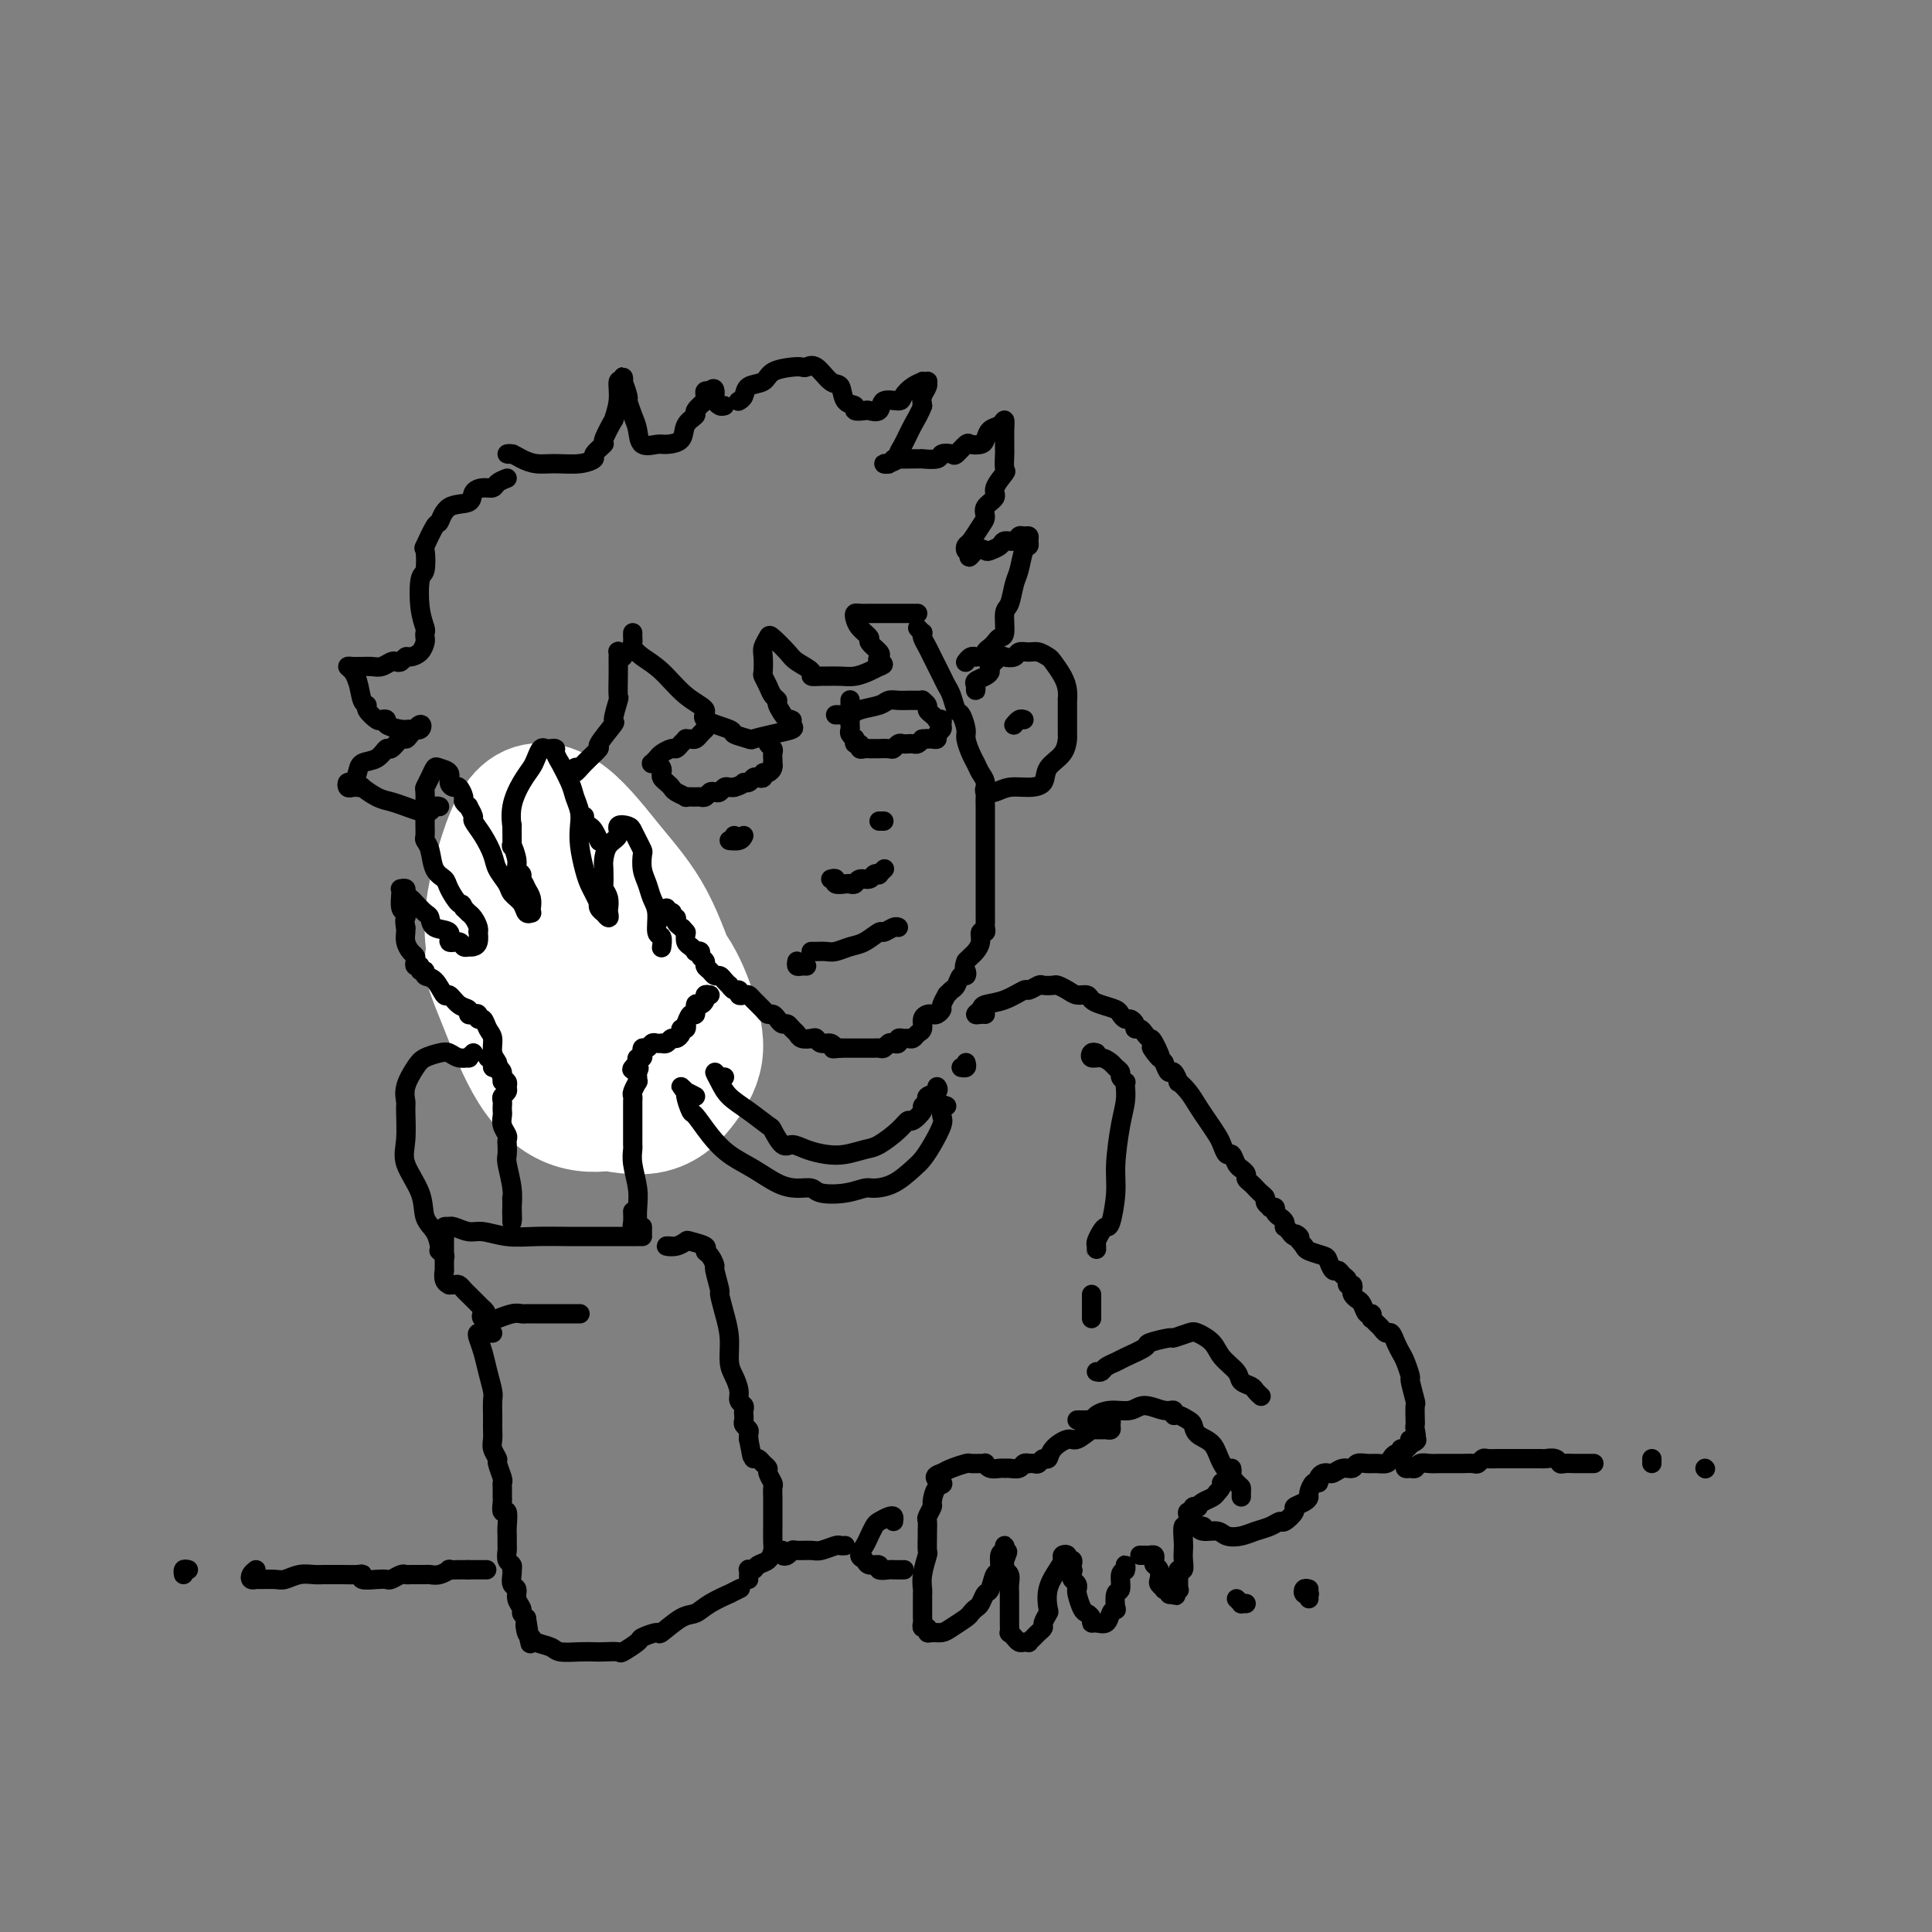 <svg viewBox='0 0 400 400' version='1.1' xmlns='http://www.w3.org/2000/svg' xmlns:xlink='http://www.w3.org/1999/xlink'><rect x="0" y="0" width="400" height="400" fill="#808080" stroke="none"/><g fill='none' stroke='rgb(0,0,0)' stroke-width='4' stroke-linecap='round' stroke-linejoin='round'><path d='M116,225c0.401,0.310 0.803,0.620 1,1c0.197,0.380 0.190,0.830 0,1c-0.190,0.170 -0.562,0.060 -1,0c-0.438,-0.060 -0.943,-0.072 -1,0c-0.057,0.072 0.334,0.226 0,0c-0.334,-0.226 -1.393,-0.834 -2,-1c-0.607,-0.166 -0.761,0.110 -1,0c-0.239,-0.110 -0.564,-0.607 -1,-1c-0.436,-0.393 -0.985,-0.683 -2,-1c-1.015,-0.317 -2.496,-0.662 -3,-1c-0.504,-0.338 -0.030,-0.668 0,-1c0.030,-0.332 -0.383,-0.665 -1,-1c-0.617,-0.335 -1.436,-0.672 -2,-1c-0.564,-0.328 -0.872,-0.647 -1,-1c-0.128,-0.353 -0.077,-0.741 0,-1c0.077,-0.259 0.178,-0.388 0,-1c-0.178,-0.612 -0.635,-1.708 -1,-2c-0.365,-0.292 -0.637,0.220 -1,0c-0.363,-0.220 -0.815,-1.172 -1,-2c-0.185,-0.828 -0.102,-1.531 0,-2c0.102,-0.469 0.224,-0.703 0,-1c-0.224,-0.297 -0.792,-0.657 -1,-1c-0.208,-0.343 -0.056,-0.669 0,-1c0.056,-0.331 0.015,-0.666 0,-1c-0.015,-0.334 -0.004,-0.668 0,-1c0.004,-0.332 0.002,-0.663 0,-1c-0.002,-0.337 -0.003,-0.682 0,-1c0.003,-0.318 0.011,-0.611 0,-1c-0.011,-0.389 -0.041,-0.874 0,-1c0.041,-0.126 0.155,0.107 0,0c-0.155,-0.107 -0.577,-0.553 -1,-1'/><path d='M97,201c-0.928,-3.102 -0.248,-1.357 0,-1c0.248,0.357 0.063,-0.674 0,-1c-0.063,-0.326 -0.003,0.053 0,0c0.003,-0.053 -0.052,-0.539 0,-1c0.052,-0.461 0.210,-0.897 0,-1c-0.210,-0.103 -0.788,0.126 -1,0c-0.212,-0.126 -0.057,-0.607 0,-1c0.057,-0.393 0.015,-0.697 0,-1c-0.015,-0.303 -0.004,-0.606 0,-1c0.004,-0.394 0.001,-0.879 0,-1c-0.001,-0.121 -0.001,0.122 0,0c0.001,-0.122 0.004,-0.610 0,-1c-0.004,-0.390 -0.016,-0.682 0,-1c0.016,-0.318 0.060,-0.664 0,-1c-0.060,-0.336 -0.223,-0.664 0,-1c0.223,-0.336 0.833,-0.679 1,-1c0.167,-0.321 -0.110,-0.619 0,-1c0.110,-0.381 0.608,-0.846 1,-1c0.392,-0.154 0.678,0.001 1,0c0.322,-0.001 0.681,-0.159 1,0c0.319,0.159 0.597,0.634 1,1c0.403,0.366 0.930,0.623 1,1c0.070,0.377 -0.317,0.874 0,1c0.317,0.126 1.339,-0.120 2,0c0.661,0.120 0.962,0.606 1,1c0.038,0.394 -0.186,0.697 0,1c0.186,0.303 0.782,0.605 1,1c0.218,0.395 0.058,0.883 0,1c-0.058,0.117 -0.013,-0.137 0,0c0.013,0.137 -0.007,0.666 0,1c0.007,0.334 0.040,0.475 0,1c-0.040,0.525 -0.154,1.436 0,2c0.154,0.564 0.577,0.782 1,1'/><path d='M107,198c0.460,1.737 0.109,1.578 0,2c-0.109,0.422 0.023,1.423 0,2c-0.023,0.577 -0.202,0.728 0,1c0.202,0.272 0.786,0.664 1,1c0.214,0.336 0.057,0.615 0,1c-0.057,0.385 -0.015,0.877 0,1c0.015,0.123 0.003,-0.121 0,0c-0.003,0.121 0.003,0.607 0,1c-0.003,0.393 -0.015,0.694 0,1c0.015,0.306 0.055,0.618 0,1c-0.055,0.382 -0.207,0.834 0,1c0.207,0.166 0.773,0.048 1,0c0.227,-0.048 0.113,-0.024 0,0'/><path d='M114,211c-0.035,0.287 -0.069,0.573 0,1c0.069,0.427 0.243,0.994 0,1c-0.243,0.006 -0.903,-0.550 -1,-1c-0.097,-0.450 0.367,-0.793 0,-1c-0.367,-0.207 -1.566,-0.279 -2,-1c-0.434,-0.721 -0.102,-2.090 0,-3c0.102,-0.910 -0.025,-1.360 0,-2c0.025,-0.640 0.203,-1.471 0,-2c-0.203,-0.529 -0.788,-0.756 -1,-1c-0.212,-0.244 -0.053,-0.503 0,-1c0.053,-0.497 0.000,-1.231 0,-2c-0.000,-0.769 0.052,-1.572 0,-2c-0.052,-0.428 -0.210,-0.482 0,-1c0.210,-0.518 0.788,-1.502 1,-2c0.212,-0.498 0.060,-0.512 0,-1c-0.060,-0.488 -0.027,-1.451 0,-2c0.027,-0.549 0.048,-0.683 0,-1c-0.048,-0.317 -0.166,-0.817 0,-1c0.166,-0.183 0.617,-0.050 1,0c0.383,0.050 0.698,0.016 1,0c0.302,-0.016 0.590,-0.016 1,0c0.410,0.016 0.941,0.046 1,0c0.059,-0.046 -0.353,-0.168 0,0c0.353,0.168 1.470,0.625 2,1c0.530,0.375 0.472,0.668 1,1c0.528,0.332 1.642,0.705 2,1c0.358,0.295 -0.041,0.513 0,1c0.041,0.487 0.520,1.244 1,2'/><path d='M121,195c0.780,1.236 0.731,1.826 1,2c0.269,0.174 0.857,-0.066 1,0c0.143,0.066 -0.157,0.439 0,1c0.157,0.561 0.773,1.310 1,2c0.227,0.690 0.065,1.322 0,2c-0.065,0.678 -0.033,1.403 0,2c0.033,0.597 0.065,1.067 0,2c-0.065,0.933 -0.229,2.330 0,3c0.229,0.670 0.850,0.613 1,1c0.150,0.387 -0.170,1.219 0,2c0.170,0.781 0.830,1.512 1,2c0.170,0.488 -0.151,0.733 0,1c0.151,0.267 0.772,0.556 1,1c0.228,0.444 0.061,1.043 0,1c-0.061,-0.043 -0.018,-0.726 0,-1c0.018,-0.274 0.009,-0.137 0,0'/><path d='M124,205c0.000,-0.342 0.000,-0.683 0,-1c-0.000,-0.317 -0.000,-0.609 0,-1c0.000,-0.391 0.000,-0.882 0,-1c-0.000,-0.118 -0.001,0.136 0,0c0.001,-0.136 0.004,-0.663 0,-1c-0.004,-0.337 -0.015,-0.486 0,-1c0.015,-0.514 0.057,-1.394 0,-2c-0.057,-0.606 -0.212,-0.937 0,-1c0.212,-0.063 0.793,0.142 1,0c0.207,-0.142 0.041,-0.629 0,-1c-0.041,-0.371 0.044,-0.624 0,-1c-0.044,-0.376 -0.218,-0.875 0,-1c0.218,-0.125 0.827,0.125 1,0c0.173,-0.125 -0.090,-0.623 0,-1c0.090,-0.377 0.535,-0.633 1,-1c0.465,-0.367 0.952,-0.845 1,-1c0.048,-0.155 -0.342,0.015 0,0c0.342,-0.015 1.416,-0.214 2,0c0.584,0.214 0.677,0.841 1,1c0.323,0.159 0.874,-0.151 1,0c0.126,0.151 -0.174,0.761 0,1c0.174,0.239 0.821,0.106 1,0c0.179,-0.106 -0.111,-0.185 0,0c0.111,0.185 0.622,0.634 1,1c0.378,0.366 0.623,0.650 1,1c0.377,0.350 0.885,0.764 1,1c0.115,0.236 -0.161,0.292 0,1c0.161,0.708 0.761,2.069 1,3c0.239,0.931 0.116,1.432 0,2c-0.116,0.568 -0.227,1.204 0,2c0.227,0.796 0.792,1.753 1,2c0.208,0.247 0.059,-0.215 0,0c-0.059,0.215 -0.030,1.108 0,2'/><path d='M138,208c0.399,2.186 -0.104,1.152 0,1c0.104,-0.152 0.816,0.579 1,1c0.184,0.421 -0.161,0.532 0,1c0.161,0.468 0.828,1.292 1,2c0.172,0.708 -0.150,1.299 0,2c0.150,0.701 0.772,1.512 1,2c0.228,0.488 0.061,0.653 0,1c-0.061,0.347 -0.016,0.877 0,1c0.016,0.123 0.004,-0.159 0,0c-0.004,0.159 -0.001,0.760 0,1c0.001,0.240 0.001,0.120 0,0'/><path d='M111,210c0.455,-0.010 0.909,-0.020 1,0c0.091,0.020 -0.182,0.069 0,0c0.182,-0.069 0.820,-0.257 1,0c0.180,0.257 -0.096,0.957 0,2c0.096,1.043 0.565,2.429 1,3c0.435,0.571 0.838,0.329 1,1c0.162,0.671 0.085,2.256 0,3c-0.085,0.744 -0.178,0.647 0,1c0.178,0.353 0.626,1.156 1,2c0.374,0.844 0.674,1.729 1,2c0.326,0.271 0.678,-0.071 1,0c0.322,0.071 0.615,0.555 1,1c0.385,0.445 0.864,0.851 1,1c0.136,0.149 -0.069,0.041 0,0c0.069,-0.041 0.414,-0.014 1,0c0.586,0.014 1.415,0.014 2,0c0.585,-0.014 0.926,-0.042 1,0c0.074,0.042 -0.120,0.156 0,0c0.120,-0.156 0.554,-0.581 1,-1c0.446,-0.419 0.904,-0.833 1,-1c0.096,-0.167 -0.170,-0.087 0,0c0.170,0.087 0.778,0.181 1,0c0.222,-0.181 0.060,-0.636 0,-1c-0.060,-0.364 -0.016,-0.636 0,-1c0.016,-0.364 0.005,-0.818 0,-1c-0.005,-0.182 -0.002,-0.091 0,0'/><path d='M128,219c-0.007,0.342 -0.013,0.684 0,1c0.013,0.316 0.046,0.605 0,1c-0.046,0.395 -0.171,0.894 0,1c0.171,0.106 0.637,-0.182 1,0c0.363,0.182 0.623,0.833 1,1c0.377,0.167 0.871,-0.151 1,0c0.129,0.151 -0.106,0.773 0,1c0.106,0.227 0.553,0.061 1,0c0.447,-0.061 0.893,-0.016 1,0c0.107,0.016 -0.125,0.004 0,0c0.125,-0.004 0.607,-0.001 1,0c0.393,0.001 0.696,0.000 1,0c0.304,-0.000 0.607,0.001 1,0c0.393,-0.001 0.876,-0.003 1,0c0.124,0.003 -0.110,0.011 0,0c0.110,-0.011 0.565,-0.042 1,0c0.435,0.042 0.848,0.155 1,0c0.152,-0.155 0.041,-0.580 0,-1c-0.041,-0.420 -0.012,-0.834 0,-1c0.012,-0.166 0.006,-0.083 0,0'/></g>
<g fill='none' stroke='rgb(255,255,255)' stroke-width='28' stroke-linecap='round' stroke-linejoin='round'><path d='M106,197c-1.099,0.348 -2.198,0.696 -3,1c-0.802,0.304 -1.306,0.563 -1,2c0.306,1.437 1.422,4.051 3,8c1.578,3.949 3.616,9.231 6,13c2.384,3.769 5.112,6.024 8,7c2.888,0.976 5.937,0.673 9,0c3.063,-0.673 6.141,-1.715 8,-4c1.859,-2.285 2.500,-5.812 3,-7c0.500,-1.188 0.861,-0.038 1,-2c0.139,-1.962 0.056,-7.036 0,-9c-0.056,-1.964 -0.086,-0.818 -1,-3c-0.914,-2.182 -2.712,-7.693 -5,-12c-2.288,-4.307 -5.065,-7.412 -8,-11c-2.935,-3.588 -6.029,-7.661 -9,-10c-2.971,-2.339 -5.820,-2.943 -8,-1c-2.180,1.943 -3.691,6.435 -5,11c-1.309,4.565 -2.417,9.203 -2,14c0.417,4.797 2.358,9.752 3,12c0.642,2.248 -0.015,1.787 1,4c1.015,2.213 3.701,7.098 5,9c1.299,1.902 1.211,0.822 3,2c1.789,1.178 5.455,4.616 7,6c1.545,1.384 0.970,0.716 3,1c2.030,0.284 6.666,1.522 10,1c3.334,-0.522 5.365,-2.803 7,-5c1.635,-2.197 2.874,-4.311 3,-7c0.126,-2.689 -0.861,-5.952 -2,-9c-1.139,-3.048 -2.431,-5.881 -5,-9c-2.569,-3.119 -6.414,-6.522 -9,-9c-2.586,-2.478 -3.912,-4.030 -5,-5c-1.088,-0.970 -1.938,-1.359 -3,-1c-1.062,0.359 -2.337,1.467 -3,2c-0.663,0.533 -0.714,0.490 -1,2c-0.286,1.510 -0.806,4.573 -1,6c-0.194,1.427 -0.062,1.218 0,3c0.062,1.782 0.055,5.557 0,8c-0.055,2.443 -0.159,3.555 0,5c0.159,1.445 0.579,3.222 1,5'/><path d='M116,215c0.381,3.249 0.834,0.871 1,0c0.166,-0.871 0.044,-0.233 0,-1c-0.044,-0.767 -0.012,-2.937 0,-4c0.012,-1.063 0.003,-1.018 0,-1c-0.003,0.018 -0.002,0.009 0,0'/></g>
<g fill='none' stroke='rgb(0,0,0)' stroke-width='4' stroke-linecap='round' stroke-linejoin='round'><path d='M190,130c0.416,0.439 0.831,0.878 1,1c0.169,0.122 0.090,-0.073 0,0c-0.090,0.073 -0.193,0.414 0,1c0.193,0.586 0.682,1.415 1,2c0.318,0.585 0.467,0.924 1,2c0.533,1.076 1.452,2.888 2,4c0.548,1.112 0.725,1.523 1,2c0.275,0.477 0.647,1.019 1,2c0.353,0.981 0.686,2.402 1,3c0.314,0.598 0.609,0.373 1,1c0.391,0.627 0.878,2.108 1,3c0.122,0.892 -0.121,1.197 0,2c0.121,0.803 0.607,2.106 1,3c0.393,0.894 0.694,1.381 1,2c0.306,0.619 0.618,1.371 1,2c0.382,0.629 0.834,1.137 1,2c0.166,0.863 0.044,2.081 0,3c-0.044,0.919 -0.012,1.537 0,2c0.012,0.463 0.003,0.770 0,1c-0.003,0.230 -0.001,0.382 0,1c0.001,0.618 0.000,1.703 0,2c-0.000,0.297 -0.000,-0.192 0,0c0.000,0.192 0.000,1.066 0,2c-0.000,0.934 -0.000,1.926 0,3c0.000,1.074 -0.000,2.228 0,3c0.000,0.772 0.000,1.162 0,2c-0.000,0.838 -0.000,2.122 0,3c0.000,0.878 0.000,1.349 0,2c-0.000,0.651 -0.000,1.484 0,2c0.000,0.516 0.001,0.717 0,1c-0.001,0.283 -0.004,0.649 0,1c0.004,0.351 0.016,0.688 0,1c-0.016,0.312 -0.060,0.598 0,1c0.060,0.402 0.223,0.920 0,1c-0.223,0.080 -0.833,-0.277 -1,0c-0.167,0.277 0.110,1.188 0,2c-0.110,0.812 -0.607,1.526 -1,2c-0.393,0.474 -0.684,0.707 -1,1c-0.316,0.293 -0.658,0.647 -1,1'/><path d='M200,199c-0.632,1.622 -0.210,1.677 0,2c0.210,0.323 0.210,0.914 0,1c-0.210,0.086 -0.630,-0.333 -1,0c-0.370,0.333 -0.692,1.416 -1,2c-0.308,0.584 -0.604,0.667 -1,1c-0.396,0.333 -0.894,0.916 -1,1c-0.106,0.084 0.179,-0.331 0,0c-0.179,0.331 -0.821,1.409 -1,2c-0.179,0.591 0.106,0.696 0,1c-0.106,0.304 -0.602,0.806 -1,1c-0.398,0.194 -0.698,0.079 -1,0c-0.302,-0.079 -0.606,-0.123 -1,0c-0.394,0.123 -0.879,0.411 -1,1c-0.121,0.589 0.123,1.479 0,2c-0.123,0.521 -0.611,0.675 -1,1c-0.389,0.325 -0.678,0.823 -1,1c-0.322,0.177 -0.678,0.034 -1,0c-0.322,-0.034 -0.611,0.043 -1,0c-0.389,-0.043 -0.878,-0.204 -1,0c-0.122,0.204 0.122,0.773 0,1c-0.122,0.227 -0.610,0.113 -1,0c-0.390,-0.113 -0.681,-0.227 -1,0c-0.319,0.227 -0.667,0.793 -1,1c-0.333,0.207 -0.653,0.056 -1,0c-0.347,-0.056 -0.723,-0.015 -1,0c-0.277,0.015 -0.455,0.004 -1,0c-0.545,-0.004 -1.455,-0.001 -2,0c-0.545,0.001 -0.723,0.000 -1,0c-0.277,-0.000 -0.651,-0.000 -1,0c-0.349,0.000 -0.671,0.000 -1,0c-0.329,-0.000 -0.664,-0.000 -1,0'/><path d='M174,217c-2.556,0.292 -1.444,0.022 -1,0c0.444,-0.022 0.222,0.204 0,0c-0.222,-0.204 -0.445,-0.838 -1,-1c-0.555,-0.162 -1.444,0.150 -2,0c-0.556,-0.150 -0.779,-0.761 -1,-1c-0.221,-0.239 -0.440,-0.107 -1,0c-0.560,0.107 -1.459,0.187 -2,0c-0.541,-0.187 -0.722,-0.641 -1,-1c-0.278,-0.359 -0.652,-0.622 -1,-1c-0.348,-0.378 -0.671,-0.871 -1,-1c-0.329,-0.129 -0.665,0.107 -1,0c-0.335,-0.107 -0.671,-0.557 -1,-1c-0.329,-0.443 -0.651,-0.879 -1,-1c-0.349,-0.121 -0.723,0.072 -1,0c-0.277,-0.072 -0.456,-0.411 -1,-1c-0.544,-0.589 -1.451,-1.430 -2,-2c-0.549,-0.570 -0.738,-0.870 -1,-1c-0.262,-0.130 -0.596,-0.091 -1,0c-0.404,0.091 -0.878,0.235 -1,0c-0.122,-0.235 0.108,-0.850 0,-1c-0.108,-0.150 -0.554,0.166 -1,0c-0.446,-0.166 -0.893,-0.814 -1,-1c-0.107,-0.186 0.126,0.091 0,0c-0.126,-0.091 -0.612,-0.549 -1,-1c-0.388,-0.451 -0.677,-0.894 -1,-1c-0.323,-0.106 -0.679,0.127 -1,0c-0.321,-0.127 -0.607,-0.612 -1,-1c-0.393,-0.388 -0.894,-0.679 -1,-1c-0.106,-0.321 0.183,-0.674 0,-1c-0.183,-0.326 -0.836,-0.626 -1,-1c-0.164,-0.374 0.163,-0.820 0,-1c-0.163,-0.180 -0.814,-0.092 -1,0c-0.186,0.092 0.095,0.190 0,0c-0.095,-0.190 -0.564,-0.666 -1,-1c-0.436,-0.334 -0.839,-0.524 -1,-1c-0.161,-0.476 -0.081,-1.238 0,-2'/><path d='M142,193c-1.658,-1.962 -0.304,-0.367 0,0c0.304,0.367 -0.441,-0.494 -1,-1c-0.559,-0.506 -0.934,-0.658 -1,-1c-0.066,-0.342 0.175,-0.875 0,-1c-0.175,-0.125 -0.765,0.159 -1,0c-0.235,-0.159 -0.116,-0.761 0,-1c0.116,-0.239 0.227,-0.116 0,0c-0.227,0.116 -0.792,0.223 -1,0c-0.208,-0.223 -0.059,-0.778 0,-1c0.059,-0.222 0.030,-0.111 0,0'/><path d='M131,131c-0.010,0.328 -0.020,0.655 0,1c0.020,0.345 0.068,0.707 0,1c-0.068,0.293 -0.254,0.515 0,1c0.254,0.485 0.949,1.232 2,2c1.051,0.768 2.458,1.558 4,3c1.542,1.442 3.219,3.538 5,5c1.781,1.462 3.665,2.290 4,3c0.335,0.710 -0.880,1.301 0,2c0.880,0.699 3.855,1.505 5,2c1.145,0.495 0.462,0.680 1,1c0.538,0.320 2.298,0.777 3,1c0.702,0.223 0.346,0.213 1,0c0.654,-0.213 2.317,-0.629 4,-1c1.683,-0.371 3.385,-0.698 4,-1c0.615,-0.302 0.141,-0.578 0,-1c-0.141,-0.422 0.050,-0.991 0,-1c-0.050,-0.009 -0.342,0.542 -1,0c-0.658,-0.542 -1.683,-2.177 -2,-3c-0.317,-0.823 0.073,-0.835 0,-1c-0.073,-0.165 -0.608,-0.485 -1,-1c-0.392,-0.515 -0.642,-1.226 -1,-2c-0.358,-0.774 -0.824,-1.612 -1,-2c-0.176,-0.388 -0.060,-0.327 0,-1c0.060,-0.673 0.065,-2.079 0,-3c-0.065,-0.921 -0.199,-1.355 0,-2c0.199,-0.645 0.731,-1.501 1,-2c0.269,-0.499 0.277,-0.641 1,0c0.723,0.641 2.162,2.067 3,3c0.838,0.933 1.073,1.374 2,2c0.927,0.626 2.544,1.435 3,2c0.456,0.565 -0.251,0.884 0,1c0.251,0.116 1.460,0.028 2,0c0.540,-0.028 0.411,0.003 1,0c0.589,-0.003 1.895,-0.039 3,0c1.105,0.039 2.007,0.155 3,0c0.993,-0.155 2.075,-0.580 3,-1c0.925,-0.420 1.693,-0.834 2,-1c0.307,-0.166 0.154,-0.083 0,0'/><path d='M182,138c1.711,-0.483 0.488,-0.692 0,-1c-0.488,-0.308 -0.243,-0.715 0,-1c0.243,-0.285 0.482,-0.447 0,-1c-0.482,-0.553 -1.685,-1.497 -2,-2c-0.315,-0.503 0.257,-0.566 0,-1c-0.257,-0.434 -1.345,-1.241 -2,-2c-0.655,-0.759 -0.877,-1.471 -1,-2c-0.123,-0.529 -0.146,-0.874 0,-1c0.146,-0.126 0.462,-0.034 1,0c0.538,0.034 1.300,0.009 2,0c0.700,-0.009 1.339,-0.002 2,0c0.661,0.002 1.344,0.001 2,0c0.656,-0.001 1.286,-0.000 2,0c0.714,0.000 1.511,0.000 2,0c0.489,-0.000 0.670,-0.000 1,0c0.330,0.000 0.809,0.000 1,0c0.191,-0.000 0.096,-0.000 0,0'/><path d='M129,136c-0.423,-0.396 -0.845,-0.792 -1,-1c-0.155,-0.208 -0.042,-0.226 0,0c0.042,0.226 0.012,0.698 0,1c-0.012,0.302 -0.008,0.436 0,1c0.008,0.564 0.019,1.559 0,3c-0.019,1.441 -0.070,3.329 0,4c0.070,0.671 0.260,0.125 0,1c-0.260,0.875 -0.969,3.172 -1,4c-0.031,0.828 0.615,0.188 0,1c-0.615,0.812 -2.491,3.075 -3,4c-0.509,0.925 0.351,0.511 0,1c-0.351,0.489 -1.912,1.883 -3,3c-1.088,1.117 -1.704,1.959 -2,2c-0.296,0.041 -0.272,-0.720 0,-1c0.272,-0.280 0.792,-0.080 1,0c0.208,0.080 0.104,0.040 0,0'/><path d='M106,94c0.132,-0.006 0.264,-0.012 0,0c-0.264,0.012 -0.925,0.041 -1,0c-0.075,-0.041 0.437,-0.154 1,0c0.563,0.154 1.178,0.574 2,1c0.822,0.426 1.850,0.859 3,1c1.150,0.141 2.421,-0.008 4,0c1.579,0.008 3.465,0.174 5,0c1.535,-0.174 2.721,-0.690 3,-1c0.279,-0.310 -0.347,-0.416 0,-1c0.347,-0.584 1.666,-1.646 2,-2c0.334,-0.354 -0.318,-0.002 0,-1c0.318,-0.998 1.606,-3.348 2,-4c0.394,-0.652 -0.105,0.395 0,0c0.105,-0.395 0.813,-2.231 1,-4c0.187,-1.769 -0.147,-3.472 0,-4c0.147,-0.528 0.775,0.118 1,0c0.225,-0.118 0.045,-1.001 0,-1c-0.045,0.001 0.043,0.885 0,1c-0.043,0.115 -0.218,-0.539 0,0c0.218,0.539 0.830,2.271 1,3c0.170,0.729 -0.102,0.454 0,1c0.102,0.546 0.578,1.912 1,3c0.422,1.088 0.789,1.898 1,3c0.211,1.102 0.265,2.496 1,3c0.735,0.504 2.153,0.118 3,0c0.847,-0.118 1.125,0.033 2,0c0.875,-0.033 2.347,-0.251 3,-1c0.653,-0.749 0.486,-2.028 1,-3c0.514,-0.972 1.707,-1.636 2,-2c0.293,-0.364 -0.315,-0.427 0,-1c0.315,-0.573 1.551,-1.656 2,-2c0.449,-0.344 0.110,0.052 0,0c-0.110,-0.052 0.009,-0.553 0,-1c-0.009,-0.447 -0.145,-0.842 0,-1c0.145,-0.158 0.573,-0.079 1,0'/><path d='M147,81c1.167,-1.365 1.083,0.223 1,1c-0.083,0.777 -0.167,0.744 0,1c0.167,0.256 0.583,0.800 1,1c0.417,0.200 0.833,0.057 1,0c0.167,-0.057 0.083,-0.029 0,0'/><path d='M153,83c-0.105,0.057 -0.210,0.114 0,0c0.210,-0.114 0.735,-0.398 1,-1c0.265,-0.602 0.270,-1.520 1,-2c0.730,-0.480 2.184,-0.520 3,-1c0.816,-0.480 0.994,-1.400 2,-2c1.006,-0.600 2.839,-0.882 4,-1c1.161,-0.118 1.649,-0.073 2,0c0.351,0.073 0.565,0.174 1,0c0.435,-0.174 1.091,-0.622 2,0c0.909,0.622 2.070,2.314 3,3c0.930,0.686 1.629,0.366 2,1c0.371,0.634 0.413,2.222 1,3c0.587,0.778 1.720,0.746 2,1c0.280,0.254 -0.292,0.792 0,1c0.292,0.208 1.448,0.084 2,0c0.552,-0.084 0.500,-0.130 1,0c0.500,0.130 1.551,0.435 2,0c0.449,-0.435 0.296,-1.609 1,-2c0.704,-0.391 2.265,0.000 3,0c0.735,-0.000 0.646,-0.392 1,-1c0.354,-0.608 1.152,-1.431 2,-2c0.848,-0.569 1.745,-0.882 2,-1c0.255,-0.118 -0.131,-0.040 0,0c0.131,0.040 0.781,0.041 1,0c0.219,-0.041 0.007,-0.124 0,0c-0.007,0.124 0.190,0.457 0,1c-0.190,0.543 -0.769,1.298 -1,2c-0.231,0.702 -0.116,1.351 0,2'/><path d='M191,84c-0.505,1.466 -1.268,2.631 -2,4c-0.732,1.369 -1.435,2.941 -2,4c-0.565,1.059 -0.993,1.604 -1,2c-0.007,0.396 0.407,0.643 0,1c-0.407,0.357 -1.636,0.824 -2,1c-0.364,0.176 0.139,0.061 0,0c-0.139,-0.061 -0.918,-0.069 -1,0c-0.082,0.069 0.532,0.215 1,0c0.468,-0.215 0.788,-0.790 1,-1c0.212,-0.210 0.316,-0.055 1,0c0.684,0.055 1.947,0.011 3,0c1.053,-0.011 1.897,0.011 2,0c0.103,-0.011 -0.535,-0.053 0,0c0.535,0.053 2.241,0.203 3,0c0.759,-0.203 0.569,-0.758 1,-1c0.431,-0.242 1.481,-0.169 2,0c0.519,0.169 0.506,0.436 1,0c0.494,-0.436 1.493,-1.574 2,-2c0.507,-0.426 0.521,-0.141 1,0c0.479,0.141 1.425,0.137 2,0c0.575,-0.137 0.781,-0.409 1,-1c0.219,-0.591 0.451,-1.501 1,-2c0.549,-0.499 1.415,-0.585 2,-1c0.585,-0.415 0.889,-1.158 1,-1c0.111,0.158 0.029,1.216 0,2c-0.029,0.784 -0.006,1.293 0,2c0.006,0.707 -0.007,1.611 0,2c0.007,0.389 0.032,0.264 0,1c-0.032,0.736 -0.121,2.333 0,3c0.121,0.667 0.454,0.406 0,1c-0.454,0.594 -1.693,2.045 -2,3c-0.307,0.955 0.317,1.415 0,2c-0.317,0.585 -1.577,1.294 -2,2c-0.423,0.706 -0.009,1.408 0,2c0.009,0.592 -0.387,1.073 -1,2c-0.613,0.927 -1.443,2.300 -2,3c-0.557,0.700 -0.842,0.727 -1,1c-0.158,0.273 -0.188,0.792 0,1c0.188,0.208 0.594,0.104 1,0'/><path d='M201,114c-0.970,2.633 0.106,0.716 1,0c0.894,-0.716 1.605,-0.229 2,0c0.395,0.229 0.473,0.201 1,0c0.527,-0.201 1.503,-0.576 2,-1c0.497,-0.424 0.515,-0.899 1,-1c0.485,-0.101 1.436,0.172 2,0c0.564,-0.172 0.740,-0.788 1,-1c0.260,-0.212 0.602,-0.018 1,0c0.398,0.018 0.850,-0.140 1,0c0.150,0.140 -0.001,0.577 0,1c0.001,0.423 0.155,0.831 0,1c-0.155,0.169 -0.620,0.098 -1,1c-0.380,0.902 -0.675,2.778 -1,4c-0.325,1.222 -0.678,1.791 -1,3c-0.322,1.209 -0.611,3.059 -1,4c-0.389,0.941 -0.877,0.973 -1,2c-0.123,1.027 0.121,3.048 0,4c-0.121,0.952 -0.606,0.833 -1,1c-0.394,0.167 -0.697,0.619 -1,1c-0.303,0.381 -0.607,0.690 -1,1c-0.393,0.310 -0.875,0.619 -1,1c-0.125,0.381 0.107,0.833 0,1c-0.107,0.167 -0.554,0.048 -1,0c-0.446,-0.048 -0.890,-0.027 -1,0c-0.110,0.027 0.115,0.059 0,0c-0.115,-0.059 -0.569,-0.208 -1,0c-0.431,0.208 -0.837,0.774 -1,1c-0.163,0.226 -0.081,0.113 0,0'/><path d='M105,99c-0.777,0.306 -1.553,0.611 -2,1c-0.447,0.389 -0.564,0.861 -1,1c-0.436,0.139 -1.192,-0.057 -2,0c-0.808,0.057 -1.668,0.365 -2,1c-0.332,0.635 -0.135,1.597 -1,2c-0.865,0.403 -2.792,0.248 -4,1c-1.208,0.752 -1.696,2.412 -2,3c-0.304,0.588 -0.425,0.104 -1,1c-0.575,0.896 -1.605,3.173 -2,4c-0.395,0.827 -0.155,0.204 0,1c0.155,0.796 0.224,3.011 0,4c-0.224,0.989 -0.740,0.752 -1,2c-0.260,1.248 -0.265,3.983 0,6c0.265,2.017 0.801,3.318 1,4c0.199,0.682 0.061,0.747 0,1c-0.061,0.253 -0.044,0.694 0,1c0.044,0.306 0.114,0.478 0,1c-0.114,0.522 -0.412,1.394 -1,2c-0.588,0.606 -1.466,0.946 -2,1c-0.534,0.054 -0.723,-0.178 -1,0c-0.277,0.178 -0.640,0.766 -1,1c-0.360,0.234 -0.716,0.115 -1,0c-0.284,-0.115 -0.496,-0.227 -1,0c-0.504,0.227 -1.300,0.793 -2,1c-0.700,0.207 -1.302,0.055 -2,0c-0.698,-0.055 -1.490,-0.012 -2,0c-0.510,0.012 -0.736,-0.005 -1,0c-0.264,0.005 -0.566,0.032 -1,0c-0.434,-0.032 -1.002,-0.124 -1,0c0.002,0.124 0.572,0.464 1,1c0.428,0.536 0.714,1.268 1,2'/><path d='M74,141c0.467,1.317 0.636,3.110 1,4c0.364,0.890 0.925,0.879 1,1c0.075,0.121 -0.336,0.375 0,1c0.336,0.625 1.420,1.621 2,2c0.580,0.379 0.655,0.140 1,0c0.345,-0.140 0.961,-0.180 1,0c0.039,0.180 -0.499,0.579 0,1c0.499,0.421 2.036,0.865 3,1c0.964,0.135 1.355,-0.040 2,0c0.645,0.040 1.544,0.296 2,0c0.456,-0.296 0.469,-1.143 0,-1c-0.469,0.143 -1.421,1.276 -2,2c-0.579,0.724 -0.787,1.038 -1,1c-0.213,-0.038 -0.432,-0.428 -1,0c-0.568,0.428 -1.486,1.675 -2,2c-0.514,0.325 -0.624,-0.273 -1,0c-0.376,0.273 -1.018,1.417 -2,2c-0.982,0.583 -2.302,0.605 -3,1c-0.698,0.395 -0.772,1.164 -1,2c-0.228,0.836 -0.608,1.741 -1,2c-0.392,0.259 -0.794,-0.126 -1,0c-0.206,0.126 -0.215,0.764 0,1c0.215,0.236 0.655,0.070 1,0c0.345,-0.070 0.595,-0.044 1,0c0.405,0.044 0.964,0.106 1,0c0.036,-0.106 -0.453,-0.378 0,0c0.453,0.378 1.847,1.408 3,2c1.153,0.592 2.063,0.748 3,1c0.937,0.252 1.900,0.600 3,1c1.100,0.400 2.337,0.853 3,1c0.663,0.147 0.752,-0.013 1,0c0.248,0.013 0.654,0.199 1,0c0.346,-0.199 0.632,-0.784 1,-1c0.368,-0.216 0.820,-0.062 1,0c0.180,0.062 0.090,0.031 0,0'/><path d='M104,223c-0.033,0.481 -0.065,0.961 0,1c0.065,0.039 0.229,-0.364 0,-1c-0.229,-0.636 -0.849,-1.507 -1,-2c-0.151,-0.493 0.167,-0.609 0,-1c-0.167,-0.391 -0.819,-1.056 -1,-2c-0.181,-0.944 0.110,-2.166 0,-3c-0.110,-0.834 -0.621,-1.282 -1,-2c-0.379,-0.718 -0.628,-1.708 -1,-2c-0.372,-0.292 -0.869,0.115 -1,0c-0.131,-0.115 0.103,-0.750 0,-1c-0.103,-0.250 -0.542,-0.114 -1,0c-0.458,0.114 -0.934,0.205 -1,0c-0.066,-0.205 0.278,-0.707 0,-1c-0.278,-0.293 -1.179,-0.379 -2,-1c-0.821,-0.621 -1.564,-1.778 -2,-2c-0.436,-0.222 -0.566,0.492 -1,0c-0.434,-0.492 -1.173,-2.188 -2,-3c-0.827,-0.812 -1.742,-0.739 -2,-1c-0.258,-0.261 0.141,-0.858 0,-1c-0.141,-0.142 -0.822,0.169 -1,0c-0.178,-0.169 0.146,-0.818 0,-1c-0.146,-0.182 -0.761,0.103 -1,0c-0.239,-0.103 -0.103,-0.595 0,-1c0.103,-0.405 0.171,-0.725 0,-1c-0.171,-0.275 -0.582,-0.507 -1,-1c-0.418,-0.493 -0.843,-1.248 -1,-2c-0.157,-0.752 -0.045,-1.501 0,-2c0.045,-0.499 0.022,-0.750 0,-1'/><path d='M84,192c-0.326,-1.480 -0.140,-1.678 0,-2c0.140,-0.322 0.234,-0.766 0,-1c-0.234,-0.234 -0.796,-0.259 -1,-1c-0.204,-0.741 -0.051,-2.199 0,-3c0.051,-0.801 -0.001,-0.944 0,-1c0.001,-0.056 0.056,-0.026 0,0c-0.056,0.026 -0.223,0.047 0,0c0.223,-0.047 0.837,-0.163 1,0c0.163,0.163 -0.124,0.606 0,1c0.124,0.394 0.661,0.740 1,1c0.339,0.260 0.481,0.436 1,1c0.519,0.564 1.416,1.518 2,2c0.584,0.482 0.857,0.492 1,1c0.143,0.508 0.156,1.513 1,2c0.844,0.487 2.517,0.456 3,1c0.483,0.544 -0.225,1.662 0,2c0.225,0.338 1.384,-0.105 2,0c0.616,0.105 0.691,0.759 1,1c0.309,0.241 0.853,0.071 1,0c0.147,-0.071 -0.105,-0.043 0,0c0.105,0.043 0.565,0.100 1,0c0.435,-0.100 0.846,-0.359 1,-1c0.154,-0.641 0.051,-1.664 0,-2c-0.051,-0.336 -0.052,0.016 0,0c0.052,-0.016 0.155,-0.399 0,-1c-0.155,-0.601 -0.567,-1.419 -1,-2c-0.433,-0.581 -0.886,-0.926 -1,-1c-0.114,-0.074 0.110,0.122 0,0c-0.110,-0.122 -0.555,-0.561 -1,-1'/><path d='M96,188c-0.423,-1.310 -0.480,-0.585 -1,-1c-0.520,-0.415 -1.502,-1.971 -2,-3c-0.498,-1.029 -0.512,-1.531 -1,-2c-0.488,-0.469 -1.451,-0.903 -2,-2c-0.549,-1.097 -0.683,-2.855 -1,-4c-0.317,-1.145 -0.817,-1.678 -1,-2c-0.183,-0.322 -0.049,-0.433 0,-1c0.049,-0.567 0.013,-1.588 0,-2c-0.013,-0.412 -0.004,-0.214 0,-1c0.004,-0.786 0.004,-2.556 0,-3c-0.004,-0.444 -0.012,0.438 0,0c0.012,-0.438 0.043,-2.195 0,-3c-0.043,-0.805 -0.162,-0.659 0,-1c0.162,-0.341 0.603,-1.171 1,-2c0.397,-0.829 0.751,-1.658 1,-2c0.249,-0.342 0.395,-0.199 1,0c0.605,0.199 1.669,0.452 2,1c0.331,0.548 -0.070,1.389 0,2c0.070,0.611 0.611,0.991 1,1c0.389,0.009 0.625,-0.353 1,0c0.375,0.353 0.889,1.422 1,2c0.111,0.578 -0.182,0.664 0,1c0.182,0.336 0.839,0.921 1,1c0.161,0.079 -0.174,-0.348 0,0c0.174,0.348 0.858,1.471 1,2c0.142,0.529 -0.256,0.463 0,1c0.256,0.537 1.167,1.677 2,3c0.833,1.323 1.589,2.829 2,4c0.411,1.171 0.477,2.006 1,3c0.523,0.994 1.503,2.147 2,3c0.497,0.853 0.511,1.406 1,2c0.489,0.594 1.451,1.229 2,2c0.549,0.771 0.684,1.679 1,2c0.316,0.321 0.814,0.056 1,0c0.186,-0.056 0.060,0.098 0,0c-0.060,-0.098 -0.055,-0.450 0,-1c0.055,-0.550 0.158,-1.300 0,-2c-0.158,-0.700 -0.579,-1.350 -1,-2'/><path d='M109,184c-0.399,-1.177 -0.895,-1.620 -1,-2c-0.105,-0.380 0.182,-0.696 0,-1c-0.182,-0.304 -0.834,-0.595 -1,-1c-0.166,-0.405 0.152,-0.925 0,-2c-0.152,-1.075 -0.774,-2.705 -1,-3c-0.226,-0.295 -0.055,0.746 0,0c0.055,-0.746 -0.007,-3.278 0,-4c0.007,-0.722 0.082,0.365 0,0c-0.082,-0.365 -0.320,-2.182 0,-4c0.320,-1.818 1.199,-3.636 2,-5c0.801,-1.364 1.524,-2.274 2,-3c0.476,-0.726 0.706,-1.267 1,-2c0.294,-0.733 0.652,-1.659 1,-2c0.348,-0.341 0.686,-0.097 1,0c0.314,0.097 0.604,0.047 1,0c0.396,-0.047 0.897,-0.091 1,0c0.103,0.091 -0.194,0.317 0,1c0.194,0.683 0.879,1.824 1,2c0.121,0.176 -0.321,-0.614 0,0c0.321,0.614 1.406,2.630 2,4c0.594,1.370 0.698,2.092 1,3c0.302,0.908 0.802,2.001 1,3c0.198,0.999 0.094,1.905 0,3c-0.094,1.095 -0.179,2.378 0,4c0.179,1.622 0.623,3.583 1,5c0.377,1.417 0.688,2.291 1,3c0.312,0.709 0.623,1.252 1,2c0.377,0.748 0.818,1.702 1,2c0.182,0.298 0.105,-0.059 0,0c-0.105,0.059 -0.238,0.534 0,1c0.238,0.466 0.848,0.921 1,1c0.152,0.079 -0.155,-0.219 0,0c0.155,0.219 0.771,0.957 1,1c0.229,0.043 0.072,-0.607 0,-1c-0.072,-0.393 -0.058,-0.529 0,-1c0.058,-0.471 0.159,-1.277 0,-2c-0.159,-0.723 -0.580,-1.361 -1,-2'/><path d='M125,184c-0.157,-0.994 -0.048,-0.478 0,-1c0.048,-0.522 0.035,-2.081 0,-3c-0.035,-0.919 -0.094,-1.200 0,-2c0.094,-0.800 0.340,-2.121 1,-3c0.660,-0.879 1.735,-1.316 2,-2c0.265,-0.684 -0.279,-1.616 0,-2c0.279,-0.384 1.381,-0.221 2,0c0.619,0.221 0.753,0.499 1,1c0.247,0.501 0.605,1.225 1,2c0.395,0.775 0.826,1.600 1,2c0.174,0.400 0.089,0.374 0,1c-0.089,0.626 -0.183,1.906 0,3c0.183,1.094 0.641,2.004 1,3c0.359,0.996 0.618,2.078 1,3c0.382,0.922 0.887,1.683 1,3c0.113,1.317 -0.166,3.190 0,4c0.166,0.810 0.776,0.557 1,1c0.224,0.443 0.060,1.581 0,2c-0.060,0.419 -0.017,0.120 0,0c0.017,-0.120 0.009,-0.060 0,0'/><path d='M101,219c0.444,0.303 0.889,0.606 1,1c0.111,0.394 -0.110,0.879 0,1c0.110,0.121 0.551,-0.122 1,0c0.449,0.122 0.906,0.610 1,1c0.094,0.390 -0.175,0.682 0,1c0.175,0.318 0.793,0.663 1,1c0.207,0.337 0.003,0.668 0,1c-0.003,0.332 0.195,0.667 0,1c-0.195,0.333 -0.784,0.666 -1,1c-0.216,0.334 -0.059,0.670 0,1c0.059,0.330 0.020,0.656 0,1c-0.020,0.344 -0.019,0.708 0,1c0.019,0.292 0.058,0.513 0,1c-0.058,0.487 -0.212,1.239 0,2c0.212,0.761 0.789,1.531 1,2c0.211,0.469 0.056,0.637 0,1c-0.056,0.363 -0.011,0.922 0,1c0.011,0.078 -0.011,-0.323 0,0c0.011,0.323 0.056,1.371 0,2c-0.056,0.629 -0.211,0.839 0,2c0.211,1.161 0.789,3.272 1,5c0.211,1.728 0.057,3.071 0,4c-0.057,0.929 -0.015,1.442 0,2c0.015,0.558 0.004,1.159 0,1c-0.004,-0.159 -0.002,-1.080 0,-2'/><path d='M106,251c0.156,3.756 0.044,-0.356 0,-2c-0.044,-1.644 -0.022,-0.822 0,0'/><path d='M147,206c-0.444,-0.078 -0.889,-0.156 -1,0c-0.111,0.156 0.111,0.548 0,1c-0.111,0.452 -0.555,0.966 -1,1c-0.445,0.034 -0.890,-0.412 -1,0c-0.110,0.412 0.115,1.684 0,2c-0.115,0.316 -0.571,-0.322 -1,0c-0.429,0.322 -0.832,1.606 -1,2c-0.168,0.394 -0.100,-0.101 0,0c0.100,0.101 0.234,0.796 0,1c-0.234,0.204 -0.836,-0.085 -1,0c-0.164,0.085 0.110,0.545 0,1c-0.110,0.455 -0.603,0.907 -1,1c-0.397,0.093 -0.698,-0.171 -1,0c-0.302,0.171 -0.606,0.777 -1,1c-0.394,0.223 -0.879,0.064 -1,0c-0.121,-0.064 0.121,-0.032 0,0c-0.121,0.032 -0.607,0.065 -1,0c-0.393,-0.065 -0.694,-0.229 -1,0c-0.306,0.229 -0.617,0.850 -1,1c-0.383,0.150 -0.838,-0.171 -1,0c-0.162,0.171 -0.029,0.833 0,1c0.029,0.167 -0.044,-0.161 0,0c0.044,0.161 0.204,0.813 0,1c-0.204,0.187 -0.773,-0.089 -1,0c-0.227,0.089 -0.114,0.545 0,1'/><path d='M132,220c-2.320,2.343 -0.621,1.200 0,1c0.621,-0.200 0.163,0.542 0,1c-0.163,0.458 -0.029,0.634 0,1c0.029,0.366 -0.045,0.924 0,1c0.045,0.076 0.208,-0.330 0,0c-0.208,0.330 -0.788,1.397 -1,2c-0.212,0.603 -0.057,0.744 0,1c0.057,0.256 0.015,0.627 0,1c-0.015,0.373 -0.004,0.748 0,1c0.004,0.252 0.001,0.381 0,1c-0.001,0.619 -0.000,1.728 0,2c0.000,0.272 0.000,-0.293 0,0c-0.000,0.293 -0.001,1.445 0,2c0.001,0.555 0.004,0.514 0,1c-0.004,0.486 -0.015,1.498 0,2c0.015,0.502 0.056,0.495 0,1c-0.056,0.505 -0.210,1.522 0,3c0.210,1.478 0.785,3.416 1,5c0.215,1.584 0.072,2.815 0,4c-0.072,1.185 -0.072,2.324 0,3c0.072,0.676 0.215,0.888 0,1c-0.215,0.112 -0.790,0.123 -1,0c-0.210,-0.123 -0.057,-0.379 0,-1c0.057,-0.621 0.016,-1.606 0,-2c-0.016,-0.394 -0.008,-0.197 0,0'/><path d='M168,197c0.017,0.001 0.034,0.001 0,0c-0.034,-0.001 -0.119,-0.004 0,0c0.119,0.004 0.443,0.013 1,0c0.557,-0.013 1.347,-0.050 2,0c0.653,0.050 1.168,0.186 2,0c0.832,-0.186 1.981,-0.695 3,-1c1.019,-0.305 1.909,-0.408 3,-1c1.091,-0.592 2.384,-1.675 3,-2c0.616,-0.325 0.557,0.109 1,0c0.443,-0.109 1.389,-0.760 2,-1c0.611,-0.240 0.889,-0.069 1,0c0.111,0.069 0.056,0.034 0,0'/><path d='M165,199c-0.083,0.423 -0.167,0.845 0,1c0.167,0.155 0.583,0.042 1,0c0.417,-0.042 0.833,-0.012 1,0c0.167,0.012 0.083,0.006 0,0'/><path d='M172,182c0.477,-0.113 0.954,-0.225 1,0c0.046,0.225 -0.340,0.788 0,1c0.340,0.212 1.404,0.072 2,0c0.596,-0.072 0.723,-0.075 1,0c0.277,0.075 0.705,0.230 1,0c0.295,-0.230 0.456,-0.845 1,-1c0.544,-0.155 1.470,0.151 2,0c0.530,-0.151 0.664,-0.759 1,-1c0.336,-0.241 0.874,-0.116 1,0c0.126,0.116 -0.158,0.224 0,0c0.158,-0.224 0.760,-0.778 1,-1c0.240,-0.222 0.120,-0.111 0,0'/><path d='M152,173c0.166,0.431 0.332,0.861 0,1c-0.332,0.139 -1.161,-0.014 -1,0c0.161,0.014 1.313,0.196 2,0c0.687,-0.196 0.911,-0.770 1,-1c0.089,-0.230 0.045,-0.115 0,0'/><path d='M182,170c0.417,0.000 0.833,0.000 1,0c0.167,0.000 0.083,0.000 0,0'/><path d='M133,254c0.001,0.309 0.002,0.619 0,1c-0.002,0.381 -0.007,0.834 0,1c0.007,0.166 0.027,0.045 0,0c-0.027,-0.045 -0.102,-0.012 -1,0c-0.898,0.012 -2.619,0.004 -4,0c-1.381,-0.004 -2.421,-0.005 -4,0c-1.579,0.005 -3.696,0.016 -6,0c-2.304,-0.016 -4.796,-0.061 -7,0c-2.204,0.061 -4.122,0.226 -6,0c-1.878,-0.226 -3.718,-0.845 -5,-1c-1.282,-0.155 -2.008,0.154 -3,0c-0.992,-0.154 -2.252,-0.771 -3,-1c-0.748,-0.229 -0.985,-0.070 -1,0c-0.015,0.070 0.192,0.051 0,0c-0.192,-0.051 -0.784,-0.135 -1,0c-0.216,0.135 -0.058,0.490 0,1c0.058,0.510 0.014,1.177 0,2c-0.014,0.823 0.000,1.804 0,3c-0.000,1.196 -0.015,2.608 0,3c0.015,0.392 0.060,-0.234 0,0c-0.060,0.234 -0.223,1.330 0,2c0.223,0.670 0.833,0.915 1,1c0.167,0.085 -0.110,0.012 0,0c0.110,-0.012 0.607,0.038 1,0c0.393,-0.038 0.683,-0.165 1,0c0.317,0.165 0.662,0.622 1,1c0.338,0.378 0.668,0.679 1,1c0.332,0.321 0.666,0.663 1,1c0.334,0.337 0.667,0.668 1,1c0.333,0.332 0.667,0.666 1,1'/><path d='M100,271c1.114,0.938 0.399,0.783 0,1c-0.399,0.217 -0.482,0.804 0,1c0.482,0.196 1.528,-0.000 2,0c0.472,0.000 0.368,0.196 1,0c0.632,-0.196 1.999,-0.785 3,-1c1.001,-0.215 1.637,-0.058 2,0c0.363,0.058 0.453,0.015 1,0c0.547,-0.015 1.551,-0.004 2,0c0.449,0.004 0.345,0.001 1,0c0.655,-0.001 2.070,-0.000 3,0c0.930,0.000 1.374,0.000 2,0c0.626,-0.000 1.432,-0.000 2,0c0.568,0.000 0.898,0.000 1,0c0.102,-0.000 -0.024,-0.000 0,0c0.024,0.000 0.199,0.000 0,0c-0.199,-0.000 -0.771,-0.000 -1,0c-0.229,0.000 -0.114,0.000 0,0'/><path d='M102,276c-0.338,-0.003 -0.676,-0.007 -1,0c-0.324,0.007 -0.634,0.023 -1,0c-0.366,-0.023 -0.788,-0.087 -1,0c-0.212,0.087 -0.215,0.326 0,1c0.215,0.674 0.646,1.785 1,3c0.354,1.215 0.631,2.534 1,4c0.369,1.466 0.831,3.078 1,4c0.169,0.922 0.046,1.153 0,2c-0.046,0.847 -0.013,2.309 0,3c0.013,0.691 0.008,0.609 0,1c-0.008,0.391 -0.017,1.254 0,2c0.017,0.746 0.061,1.373 0,2c-0.061,0.627 -0.227,1.253 0,2c0.227,0.747 0.845,1.613 1,2c0.155,0.387 -0.155,0.293 0,1c0.155,0.707 0.774,2.215 1,3c0.226,0.785 0.060,0.845 0,1c-0.060,0.155 -0.012,0.403 0,1c0.012,0.597 -0.011,1.543 0,2c0.011,0.457 0.055,0.426 0,1c-0.055,0.574 -0.211,1.755 0,2c0.211,0.245 0.789,-0.444 1,0c0.211,0.444 0.056,2.021 0,3c-0.056,0.979 -0.011,1.361 0,2c0.011,0.639 -0.011,1.534 0,2c0.011,0.466 0.055,0.503 0,1c-0.055,0.497 -0.211,1.456 0,2c0.211,0.544 0.787,0.675 1,1c0.213,0.325 0.061,0.846 0,1c-0.061,0.154 -0.031,-0.058 0,0c0.031,0.058 0.065,0.386 0,1c-0.065,0.614 -0.228,1.512 0,2c0.228,0.488 0.848,0.564 1,1c0.152,0.436 -0.166,1.230 0,2c0.166,0.770 0.814,1.515 1,2c0.186,0.485 -0.090,0.710 0,1c0.090,0.290 0.545,0.645 1,1'/><path d='M109,335c1.562,9.532 0.467,3.863 0,2c-0.467,-1.863 -0.307,0.079 0,1c0.307,0.921 0.760,0.821 1,1c0.240,0.179 0.267,0.636 1,1c0.733,0.364 2.173,0.633 3,1c0.827,0.367 1.042,0.830 2,1c0.958,0.170 2.660,0.047 4,0c1.340,-0.047 2.318,-0.020 3,0c0.682,0.020 1.070,0.031 2,0c0.930,-0.031 2.404,-0.104 3,0c0.596,0.104 0.314,0.385 1,0c0.686,-0.385 2.340,-1.434 3,-2c0.660,-0.566 0.326,-0.648 1,-1c0.674,-0.352 2.356,-0.976 3,-1c0.644,-0.024 0.251,0.550 1,0c0.749,-0.550 2.640,-2.223 4,-3c1.360,-0.777 2.190,-0.657 3,-1c0.810,-0.343 1.601,-1.150 3,-2c1.399,-0.850 3.406,-1.743 4,-2c0.594,-0.257 -0.225,0.123 0,0c0.225,-0.123 1.493,-0.749 2,-1c0.507,-0.251 0.254,-0.125 0,0'/><path d='M98,218c-0.470,0.430 -0.940,0.861 -1,1c-0.060,0.139 0.289,-0.013 0,0c-0.289,0.013 -1.218,0.190 -2,0c-0.782,-0.190 -1.418,-0.746 -2,-1c-0.582,-0.254 -1.108,-0.205 -2,0c-0.892,0.205 -2.148,0.565 -3,1c-0.852,0.435 -1.299,0.944 -2,2c-0.701,1.056 -1.655,2.657 -2,4c-0.345,1.343 -0.082,2.427 0,3c0.082,0.573 -0.018,0.636 0,2c0.018,1.364 0.155,4.031 0,6c-0.155,1.969 -0.602,3.242 0,5c0.602,1.758 2.253,4.002 3,6c0.747,1.998 0.592,3.750 1,5c0.408,1.250 1.381,1.999 2,3c0.619,1.001 0.884,2.254 1,3c0.116,0.746 0.083,0.983 0,1c-0.083,0.017 -0.215,-0.188 0,0c0.215,0.188 0.776,0.768 1,1c0.224,0.232 0.112,0.116 0,0'/><path d='M150,223c-0.289,0.154 -0.578,0.309 -1,0c-0.422,-0.309 -0.978,-1.081 -1,-1c-0.022,0.081 0.490,1.013 1,2c0.510,0.987 1.018,2.027 2,3c0.982,0.973 2.436,1.878 4,3c1.564,1.122 3.236,2.461 4,3c0.764,0.539 0.619,0.277 1,1c0.381,0.723 1.287,2.429 2,3c0.713,0.571 1.234,0.006 2,0c0.766,-0.006 1.779,0.547 3,1c1.221,0.453 2.652,0.806 4,1c1.348,0.194 2.613,0.230 4,0c1.387,-0.230 2.895,-0.725 4,-1c1.105,-0.275 1.806,-0.329 3,-1c1.194,-0.671 2.879,-1.958 4,-3c1.121,-1.042 1.678,-1.837 2,-2c0.322,-0.163 0.410,0.307 1,0c0.590,-0.307 1.682,-1.392 2,-2c0.318,-0.608 -0.139,-0.741 0,-1c0.139,-0.259 0.874,-0.644 1,-1c0.126,-0.356 -0.358,-0.683 0,-1c0.358,-0.317 1.558,-0.624 2,-1c0.442,-0.376 0.126,-0.822 0,-1c-0.126,-0.178 -0.063,-0.089 0,0'/><path d='M139,258c-0.590,-0.029 -1.180,-0.057 -1,0c0.180,0.057 1.130,0.201 2,0c0.870,-0.201 1.662,-0.746 2,-1c0.338,-0.254 0.224,-0.218 1,0c0.776,0.218 2.441,0.619 3,1c0.559,0.381 0.010,0.744 0,1c-0.010,0.256 0.518,0.405 1,1c0.482,0.595 0.916,1.635 1,2c0.084,0.365 -0.184,0.056 0,1c0.184,0.944 0.819,3.141 1,4c0.181,0.859 -0.092,0.379 0,1c0.092,0.621 0.551,2.344 1,4c0.449,1.656 0.890,3.245 1,5c0.110,1.755 -0.110,3.674 0,5c0.110,1.326 0.551,2.057 1,3c0.449,0.943 0.905,2.098 1,3c0.095,0.902 -0.170,1.551 0,2c0.170,0.449 0.777,0.698 1,1c0.223,0.302 0.064,0.659 0,1c-0.064,0.341 -0.031,0.668 0,1c0.031,0.332 0.061,0.668 0,1c-0.061,0.332 -0.212,0.660 0,1c0.212,0.340 0.789,0.693 1,1c0.211,0.307 0.057,0.568 0,1c-0.057,0.432 -0.015,1.033 0,1c0.015,-0.033 0.004,-0.701 0,-1c-0.004,-0.299 -0.001,-0.228 0,0c0.001,0.228 0.001,0.614 0,1'/><path d='M155,298c1.167,6.000 0.583,3.000 0,0'/><path d='M156,302c0.342,-0.087 0.684,-0.174 1,0c0.316,0.174 0.607,0.609 1,1c0.393,0.391 0.890,0.739 1,1c0.110,0.261 -0.167,0.437 0,1c0.167,0.563 0.777,1.514 1,2c0.223,0.486 0.060,0.506 0,1c-0.060,0.494 -0.016,1.460 0,2c0.016,0.540 0.004,0.652 0,1c-0.004,0.348 -0.001,0.932 0,2c0.001,1.068 -0.002,2.619 0,3c0.002,0.381 0.008,-0.407 0,0c-0.008,0.407 -0.029,2.008 0,3c0.029,0.992 0.109,1.376 0,2c-0.109,0.624 -0.407,1.487 -1,2c-0.593,0.513 -1.479,0.676 -2,1c-0.521,0.324 -0.675,0.808 -1,1c-0.325,0.192 -0.819,0.090 -1,0c-0.181,-0.090 -0.049,-0.168 0,0c0.049,0.168 0.013,0.584 0,1c-0.013,0.416 -0.004,0.833 0,1c0.004,0.167 0.002,0.083 0,0'/><path d='M227,296c0.340,0.006 0.680,0.012 1,0c0.320,-0.012 0.618,-0.043 1,0c0.382,0.043 0.846,0.158 1,0c0.154,-0.158 -0.002,-0.591 0,-1c0.002,-0.409 0.162,-0.795 0,-1c-0.162,-0.205 -0.647,-0.228 -1,0c-0.353,0.228 -0.574,0.708 -1,1c-0.426,0.292 -1.056,0.398 -2,1c-0.944,0.602 -2.203,1.701 -3,2c-0.797,0.299 -1.131,-0.203 -2,0c-0.869,0.203 -2.274,1.112 -3,2c-0.726,0.888 -0.773,1.754 -1,2c-0.227,0.246 -0.634,-0.130 -1,0c-0.366,0.130 -0.690,0.766 -1,1c-0.310,0.234 -0.607,0.067 -1,0c-0.393,-0.067 -0.883,-0.032 -1,0c-0.117,0.032 0.137,0.061 0,0c-0.137,-0.061 -0.666,-0.213 -1,0c-0.334,0.213 -0.474,0.790 -1,1c-0.526,0.210 -1.437,0.052 -2,0c-0.563,-0.052 -0.777,0.000 -1,0c-0.223,-0.000 -0.454,-0.053 -1,0c-0.546,0.053 -1.407,0.210 -2,0c-0.593,-0.210 -0.916,-0.789 -1,-1c-0.084,-0.211 0.073,-0.054 0,0c-0.073,0.054 -0.376,0.003 -1,0c-0.624,-0.003 -1.569,0.040 -2,0c-0.431,-0.040 -0.347,-0.165 -1,0c-0.653,0.165 -2.044,0.618 -3,1c-0.956,0.382 -1.478,0.691 -2,1'/><path d='M195,305c-2.741,0.748 -0.595,1.619 0,2c0.595,0.381 -0.362,0.272 -1,1c-0.638,0.728 -0.955,2.293 -1,3c-0.045,0.707 0.184,0.554 0,1c-0.184,0.446 -0.782,1.490 -1,2c-0.218,0.510 -0.057,0.487 0,1c0.057,0.513 0.012,1.561 0,2c-0.012,0.439 0.011,0.268 0,1c-0.011,0.732 -0.055,2.366 0,3c0.055,0.634 0.211,0.267 0,1c-0.211,0.733 -0.789,2.567 -1,4c-0.211,1.433 -0.057,2.464 0,3c0.057,0.536 0.015,0.577 0,1c-0.015,0.423 -0.005,1.228 0,2c0.005,0.772 0.005,1.512 0,2c-0.005,0.488 -0.016,0.723 0,1c0.016,0.277 0.059,0.596 0,1c-0.059,0.404 -0.220,0.893 0,1c0.220,0.107 0.820,-0.170 1,0c0.180,0.170 -0.060,0.785 0,1c0.060,0.215 0.422,0.030 1,0c0.578,-0.030 1.373,0.094 2,0c0.627,-0.094 1.085,-0.405 2,-1c0.915,-0.595 2.287,-1.473 3,-2c0.713,-0.527 0.769,-0.702 1,-1c0.231,-0.298 0.639,-0.718 1,-1c0.361,-0.282 0.675,-0.427 1,-1c0.325,-0.573 0.660,-1.576 1,-2c0.340,-0.424 0.683,-0.270 1,-1c0.317,-0.730 0.607,-2.344 1,-3c0.393,-0.656 0.890,-0.355 1,-1c0.110,-0.645 -0.167,-2.236 0,-3c0.167,-0.764 0.777,-0.700 1,-1c0.223,-0.300 0.060,-0.966 0,-1c-0.060,-0.034 -0.017,0.562 0,1c0.017,0.438 0.009,0.719 0,1'/><path d='M208,322c1.233,-1.831 0.316,0.090 0,1c-0.316,0.910 -0.032,0.809 0,1c0.032,0.191 -0.188,0.675 0,1c0.188,0.325 0.782,0.492 1,1c0.218,0.508 0.058,1.357 0,2c-0.058,0.643 -0.015,1.080 0,2c0.015,0.920 0.003,2.323 0,3c-0.003,0.677 0.002,0.629 0,1c-0.002,0.371 -0.012,1.161 0,2c0.012,0.839 0.044,1.727 0,2c-0.044,0.273 -0.166,-0.071 0,0c0.166,0.071 0.618,0.556 1,1c0.382,0.444 0.694,0.848 1,1c0.306,0.152 0.607,0.052 1,0c0.393,-0.052 0.880,-0.056 1,0c0.120,0.056 -0.126,0.171 0,0c0.126,-0.171 0.626,-0.628 1,-1c0.374,-0.372 0.622,-0.661 1,-1c0.378,-0.339 0.884,-0.729 1,-1c0.116,-0.271 -0.159,-0.422 0,-1c0.159,-0.578 0.750,-1.583 1,-2c0.250,-0.417 0.157,-0.245 0,-1c-0.157,-0.755 -0.378,-2.438 0,-4c0.378,-1.562 1.354,-3.003 2,-4c0.646,-0.997 0.961,-1.550 1,-2c0.039,-0.450 -0.200,-0.797 0,-1c0.200,-0.203 0.838,-0.262 1,0c0.162,0.262 -0.152,0.843 0,1c0.152,0.157 0.772,-0.112 1,0c0.228,0.112 0.065,0.603 0,1c-0.065,0.397 -0.033,0.698 0,1'/><path d='M222,325c0.305,0.417 0.068,-0.042 0,0c-0.068,0.042 0.035,0.585 0,1c-0.035,0.415 -0.206,0.700 0,1c0.206,0.300 0.790,0.613 1,1c0.210,0.387 0.045,0.849 0,1c-0.045,0.151 0.030,-0.009 0,0c-0.030,0.009 -0.166,0.188 0,1c0.166,0.812 0.635,2.255 1,3c0.365,0.745 0.626,0.790 1,1c0.374,0.210 0.859,0.586 1,1c0.141,0.414 -0.064,0.867 0,1c0.064,0.133 0.396,-0.052 1,0c0.604,0.052 1.481,0.343 2,0c0.519,-0.343 0.679,-1.318 1,-2c0.321,-0.682 0.803,-1.069 1,-1c0.197,0.069 0.109,0.594 0,0c-0.109,-0.594 -0.239,-2.308 0,-3c0.239,-0.692 0.849,-0.364 1,-1c0.151,-0.636 -0.156,-2.237 0,-3c0.156,-0.763 0.774,-0.689 1,-1c0.226,-0.311 0.061,-1.007 0,-1c-0.061,0.007 -0.017,0.716 0,1c0.017,0.284 0.009,0.142 0,0'/><path d='M185,315c0.059,-0.397 0.118,-0.794 0,-1c-0.118,-0.206 -0.412,-0.221 -1,0c-0.588,0.221 -1.469,0.679 -2,1c-0.531,0.321 -0.713,0.505 -1,1c-0.287,0.495 -0.678,1.299 -1,2c-0.322,0.701 -0.576,1.297 -1,2c-0.424,0.703 -1.019,1.513 -1,2c0.019,0.487 0.653,0.652 1,1c0.347,0.348 0.406,0.878 1,1c0.594,0.122 1.722,-0.163 2,0c0.278,0.163 -0.293,0.776 0,1c0.293,0.224 1.450,0.060 2,0c0.550,-0.060 0.494,-0.016 1,0c0.506,0.016 1.573,0.005 2,0c0.427,-0.005 0.213,-0.002 0,0'/><path d='M236,322c0.339,-0.006 0.678,-0.013 1,0c0.322,0.013 0.626,0.044 1,0c0.374,-0.044 0.819,-0.163 1,0c0.181,0.163 0.100,0.607 0,1c-0.100,0.393 -0.219,0.736 0,1c0.219,0.264 0.776,0.449 1,1c0.224,0.551 0.117,1.467 0,2c-0.117,0.533 -0.242,0.682 0,1c0.242,0.318 0.852,0.803 1,1c0.148,0.197 -0.167,0.104 0,0c0.167,-0.104 0.814,-0.220 1,0c0.186,0.220 -0.090,0.777 0,1c0.090,0.223 0.545,0.111 1,0'/><path d='M243,330c1.022,1.016 0.078,-0.445 0,-1c-0.078,-0.555 0.711,-0.204 1,0c0.289,0.204 0.078,0.262 0,0c-0.078,-0.262 -0.022,-0.845 0,-1c0.022,-0.155 0.010,0.118 0,0c-0.010,-0.118 -0.017,-0.626 0,-1c0.017,-0.374 0.057,-0.614 0,-1c-0.057,-0.386 -0.211,-0.917 0,-1c0.211,-0.083 0.788,0.281 1,0c0.212,-0.281 0.061,-1.208 0,-2c-0.061,-0.792 -0.030,-1.448 0,-2c0.030,-0.552 0.060,-0.999 0,-2c-0.060,-1.001 -0.208,-2.554 0,-3c0.208,-0.446 0.773,0.217 1,0c0.227,-0.217 0.117,-1.312 0,-2c-0.117,-0.688 -0.242,-0.968 0,-1c0.242,-0.032 0.851,0.185 1,0c0.149,-0.185 -0.164,-0.770 0,-1c0.164,-0.230 0.804,-0.103 1,0c0.196,0.103 -0.050,0.182 0,0c0.050,-0.182 0.398,-0.626 1,-1c0.602,-0.374 1.458,-0.678 2,-1c0.542,-0.322 0.771,-0.661 1,-1'/><path d='M252,309c1.167,-1.085 1.083,-1.797 1,-2c-0.083,-0.203 -0.166,0.103 0,0c0.166,-0.103 0.581,-0.615 1,-1c0.419,-0.385 0.844,-0.642 1,-1c0.156,-0.358 0.045,-0.817 0,-1c-0.045,-0.183 -0.022,-0.092 0,0'/><path d='M223,294c0.302,-0.002 0.604,-0.003 1,0c0.396,0.003 0.884,0.011 1,0c0.116,-0.011 -0.142,-0.040 0,0c0.142,0.040 0.683,0.149 1,0c0.317,-0.149 0.410,-0.558 1,-1c0.590,-0.442 1.679,-0.918 3,-1c1.321,-0.082 2.875,0.231 4,0c1.125,-0.231 1.820,-1.005 3,-1c1.180,0.005 2.845,0.789 4,1c1.155,0.211 1.802,-0.152 2,0c0.198,0.152 -0.051,0.817 0,1c0.051,0.183 0.402,-0.118 1,0c0.598,0.118 1.443,0.656 2,1c0.557,0.344 0.825,0.495 1,1c0.175,0.505 0.257,1.364 1,2c0.743,0.636 2.146,1.049 3,2c0.854,0.951 1.157,2.442 2,4c0.843,1.558 2.226,3.184 3,4c0.774,0.816 0.939,0.821 1,1c0.061,0.179 0.016,0.533 0,1c-0.016,0.467 -0.004,1.049 0,1c0.004,-0.049 0.001,-0.728 0,-1c-0.001,-0.272 -0.001,-0.136 0,0'/><path d='M227,284c0.363,0.087 0.725,0.174 1,0c0.275,-0.174 0.462,-0.610 1,-1c0.538,-0.390 1.427,-0.736 2,-1c0.573,-0.264 0.830,-0.448 2,-1c1.170,-0.552 3.252,-1.472 4,-2c0.748,-0.528 0.163,-0.665 1,-1c0.837,-0.335 3.096,-0.869 4,-1c0.904,-0.131 0.453,0.142 1,0c0.547,-0.142 2.091,-0.698 3,-1c0.909,-0.302 1.184,-0.351 2,0c0.816,0.351 2.173,1.102 3,2c0.827,0.898 1.124,1.942 2,3c0.876,1.058 2.329,2.130 3,3c0.671,0.870 0.558,1.540 1,2c0.442,0.460 1.438,0.711 2,1c0.562,0.289 0.690,0.616 1,1c0.310,0.384 0.803,0.824 1,1c0.197,0.176 0.099,0.088 0,0'/><path d='M249,316c0.122,0.032 0.244,0.065 0,0c-0.244,-0.065 -0.855,-0.227 -1,0c-0.145,0.227 0.176,0.842 1,1c0.824,0.158 2.149,-0.142 3,0c0.851,0.142 1.226,0.727 2,1c0.774,0.273 1.946,0.233 3,0c1.054,-0.233 1.989,-0.657 3,-1c1.011,-0.343 2.097,-0.603 3,-1c0.903,-0.397 1.621,-0.932 2,-1c0.379,-0.068 0.417,0.332 1,0c0.583,-0.332 1.711,-1.397 2,-2c0.289,-0.603 -0.259,-0.744 0,-1c0.259,-0.256 1.327,-0.628 2,-1c0.673,-0.372 0.950,-0.743 1,-1c0.050,-0.257 -0.127,-0.398 0,-1c0.127,-0.602 0.560,-1.664 1,-2c0.440,-0.336 0.888,0.053 1,0c0.112,-0.053 -0.111,-0.549 0,-1c0.111,-0.451 0.557,-0.857 1,-1c0.443,-0.143 0.882,-0.023 1,0c0.118,0.023 -0.085,-0.050 0,0c0.085,0.050 0.460,0.224 1,0c0.540,-0.224 1.247,-0.845 2,-1c0.753,-0.155 1.553,0.155 2,0c0.447,-0.155 0.539,-0.776 1,-1c0.461,-0.224 1.289,-0.050 2,0c0.711,0.050 1.305,-0.024 2,0c0.695,0.024 1.492,0.146 2,0c0.508,-0.146 0.728,-0.560 1,-1c0.272,-0.440 0.598,-0.905 1,-1c0.402,-0.095 0.881,0.181 1,0c0.119,-0.181 -0.122,-0.818 0,-1c0.122,-0.182 0.606,0.091 1,0c0.394,-0.091 0.697,-0.545 1,-1'/><path d='M292,299c2.724,-1.183 0.534,-1.141 0,-1c-0.534,0.141 0.589,0.380 1,0c0.411,-0.380 0.111,-1.380 0,-2c-0.111,-0.620 -0.034,-0.860 0,-1c0.034,-0.140 0.024,-0.178 0,-1c-0.024,-0.822 -0.062,-2.426 0,-3c0.062,-0.574 0.224,-0.118 0,-1c-0.224,-0.882 -0.833,-3.103 -1,-4c-0.167,-0.897 0.110,-0.469 0,-1c-0.110,-0.531 -0.607,-2.022 -1,-3c-0.393,-0.978 -0.683,-1.442 -1,-2c-0.317,-0.558 -0.662,-1.210 -1,-2c-0.338,-0.790 -0.669,-1.718 -1,-2c-0.331,-0.282 -0.663,0.083 -1,0c-0.337,-0.083 -0.678,-0.615 -1,-1c-0.322,-0.385 -0.625,-0.623 -1,-1c-0.375,-0.377 -0.821,-0.892 -1,-1c-0.179,-0.108 -0.089,0.193 0,0c0.089,-0.193 0.178,-0.878 0,-1c-0.178,-0.122 -0.622,0.318 -1,0c-0.378,-0.318 -0.689,-1.396 -1,-2c-0.311,-0.604 -0.623,-0.735 -1,-1c-0.377,-0.265 -0.818,-0.662 -1,-1c-0.182,-0.338 -0.104,-0.615 0,-1c0.104,-0.385 0.235,-0.878 0,-1c-0.235,-0.122 -0.836,0.127 -1,0c-0.164,-0.127 0.110,-0.629 0,-1c-0.110,-0.371 -0.605,-0.610 -1,-1c-0.395,-0.390 -0.691,-0.931 -1,-1c-0.309,-0.069 -0.633,0.332 -1,0c-0.367,-0.332 -0.779,-1.398 -1,-2c-0.221,-0.602 -0.252,-0.739 -1,-1c-0.748,-0.261 -2.214,-0.646 -3,-1c-0.786,-0.354 -0.893,-0.677 -1,-1'/><path d='M270,258c-3.117,-3.559 -1.410,-2.455 -1,-2c0.410,0.455 -0.478,0.263 -1,0c-0.522,-0.263 -0.678,-0.595 -1,-1c-0.322,-0.405 -0.808,-0.882 -1,-1c-0.192,-0.118 -0.089,0.122 0,0c0.089,-0.122 0.163,-0.607 0,-1c-0.163,-0.393 -0.565,-0.693 -1,-1c-0.435,-0.307 -0.905,-0.621 -1,-1c-0.095,-0.379 0.186,-0.823 0,-1c-0.186,-0.177 -0.837,-0.089 -1,0c-0.163,0.089 0.163,0.177 0,0c-0.163,-0.177 -0.813,-0.621 -1,-1c-0.187,-0.379 0.091,-0.693 0,-1c-0.091,-0.307 -0.550,-0.607 -1,-1c-0.450,-0.393 -0.890,-0.879 -1,-1c-0.110,-0.121 0.110,0.121 0,0c-0.110,-0.121 -0.551,-0.606 -1,-1c-0.449,-0.394 -0.908,-0.696 -1,-1c-0.092,-0.304 0.183,-0.611 0,-1c-0.183,-0.389 -0.822,-0.859 -1,-1c-0.178,-0.141 0.107,0.047 0,0c-0.107,-0.047 -0.605,-0.329 -1,-1c-0.395,-0.671 -0.686,-1.730 -1,-2c-0.314,-0.270 -0.650,0.248 -1,0c-0.350,-0.248 -0.712,-1.263 -1,-2c-0.288,-0.737 -0.502,-1.197 -1,-2c-0.498,-0.803 -1.281,-1.950 -2,-3c-0.719,-1.050 -1.372,-2.002 -2,-3c-0.628,-0.998 -1.229,-2.042 -2,-3c-0.771,-0.958 -1.712,-1.831 -2,-2c-0.288,-0.169 0.077,0.367 0,0c-0.077,-0.367 -0.598,-1.637 -1,-2c-0.402,-0.363 -0.686,0.182 -1,0c-0.314,-0.182 -0.657,-1.091 -1,-2'/><path d='M241,220c-4.665,-5.936 -1.827,-1.777 -1,-1c0.827,0.777 -0.357,-1.830 -1,-3c-0.643,-1.170 -0.746,-0.905 -1,-1c-0.254,-0.095 -0.660,-0.551 -1,-1c-0.340,-0.449 -0.616,-0.890 -1,-1c-0.384,-0.110 -0.877,0.111 -1,0c-0.123,-0.111 0.123,-0.555 0,-1c-0.123,-0.445 -0.617,-0.893 -1,-1c-0.383,-0.107 -0.656,0.126 -1,0c-0.344,-0.126 -0.760,-0.612 -1,-1c-0.240,-0.388 -0.305,-0.678 -1,-1c-0.695,-0.322 -2.020,-0.678 -3,-1c-0.980,-0.322 -1.615,-0.612 -2,-1c-0.385,-0.388 -0.522,-0.875 -1,-1c-0.478,-0.125 -1.298,0.110 -2,0c-0.702,-0.110 -1.286,-0.567 -2,-1c-0.714,-0.433 -1.558,-0.844 -2,-1c-0.442,-0.156 -0.483,-0.058 -1,0c-0.517,0.058 -1.509,0.075 -2,0c-0.491,-0.075 -0.482,-0.241 -1,0c-0.518,0.241 -1.563,0.891 -2,1c-0.437,0.109 -0.265,-0.321 -1,0c-0.735,0.321 -2.376,1.392 -4,2c-1.624,0.608 -3.230,0.751 -4,1c-0.770,0.249 -0.704,0.603 -1,1c-0.296,0.397 -0.955,0.839 -1,1c-0.045,0.161 0.524,0.043 1,0c0.476,-0.043 0.859,-0.012 1,0c0.141,0.012 0.040,0.003 0,0c-0.040,-0.003 -0.020,-0.002 0,0'/><path d='M227,218c-0.377,-0.120 -0.753,-0.239 -1,0c-0.247,0.239 -0.363,0.838 0,1c0.363,0.162 1.207,-0.111 2,0c0.793,0.111 1.537,0.608 2,1c0.463,0.392 0.646,0.679 1,1c0.354,0.321 0.879,0.676 1,1c0.121,0.324 -0.163,0.617 0,1c0.163,0.383 0.773,0.857 1,1c0.227,0.143 0.071,-0.045 0,0c-0.071,0.045 -0.057,0.323 0,1c0.057,0.677 0.156,1.755 0,3c-0.156,1.245 -0.567,2.659 -1,5c-0.433,2.341 -0.889,5.610 -1,8c-0.111,2.390 0.124,3.901 0,6c-0.124,2.099 -0.608,4.785 -1,6c-0.392,1.215 -0.694,0.957 -1,1c-0.306,0.043 -0.618,0.386 -1,1c-0.382,0.614 -0.834,1.499 -1,2c-0.166,0.501 -0.044,0.619 0,1c0.044,0.381 0.012,1.026 0,1c-0.012,-0.026 -0.003,-0.722 0,-1c0.003,-0.278 0.002,-0.139 0,0'/><path d='M226,268c0.000,0.331 0.000,0.662 0,1c0.000,0.338 -0.000,0.683 0,1c0.000,0.317 0.000,0.607 0,1c0.000,0.393 0.000,0.889 0,1c0.000,0.111 0.000,-0.162 0,0c0.000,0.162 0.000,0.761 0,1c0.000,0.239 0.000,0.120 0,0'/><path d='M162,321c-0.085,0.392 -0.170,0.784 0,1c0.170,0.216 0.597,0.255 1,0c0.403,-0.255 0.784,-0.804 1,-1c0.216,-0.196 0.267,-0.038 1,0c0.733,0.038 2.148,-0.042 3,0c0.852,0.042 1.143,0.207 2,0c0.857,-0.207 2.281,-0.788 3,-1c0.719,-0.212 0.732,-0.057 1,0c0.268,0.057 0.791,0.016 1,0c0.209,-0.016 0.105,-0.008 0,0'/><path d='M53,325c-0.395,0.309 -0.789,0.618 -1,1c-0.211,0.382 -0.237,0.835 0,1c0.237,0.165 0.738,0.040 1,0c0.262,-0.040 0.286,0.003 1,0c0.714,-0.003 2.118,-0.053 3,0c0.882,0.053 1.243,0.210 2,0c0.757,-0.210 1.909,-0.788 3,-1c1.091,-0.212 2.122,-0.057 3,0c0.878,0.057 1.604,0.015 2,0c0.396,-0.015 0.460,-0.005 1,0c0.540,0.005 1.554,0.005 2,0c0.446,-0.005 0.325,-0.015 1,0c0.675,0.015 2.146,0.056 3,0c0.854,-0.056 1.092,-0.210 1,0c-0.092,0.210 -0.515,0.785 0,1c0.515,0.215 1.969,0.072 3,0c1.031,-0.072 1.638,-0.072 2,0c0.362,0.072 0.478,0.215 1,0c0.522,-0.215 1.449,-0.790 2,-1c0.551,-0.210 0.725,-0.056 1,0c0.275,0.056 0.650,0.015 1,0c0.350,-0.015 0.673,-0.003 1,0c0.327,0.003 0.656,-0.003 1,0c0.344,0.003 0.703,0.015 1,0c0.297,-0.015 0.531,-0.057 1,0c0.469,0.057 1.172,0.211 2,0c0.828,-0.211 1.781,-0.789 2,-1c0.219,-0.211 -0.295,-0.057 0,0c0.295,0.057 1.399,0.015 2,0c0.601,-0.015 0.700,-0.004 1,0c0.300,0.004 0.800,0.001 1,0c0.200,-0.001 0.100,-0.001 0,0'/><path d='M97,325c6.976,0.000 2.417,0.000 1,0c-1.417,0.000 0.310,0.000 1,0c0.690,0.000 0.345,0.000 0,0'/><path d='M39,325c-0.422,-0.111 -0.844,-0.222 -1,0c-0.156,0.222 -0.044,0.778 0,1c0.044,0.222 0.022,0.111 0,0'/><path d='M291,303c-0.088,0.431 -0.175,0.862 0,1c0.175,0.138 0.613,-0.015 1,0c0.387,0.015 0.722,0.200 1,0c0.278,-0.200 0.498,-0.786 1,-1c0.502,-0.214 1.285,-0.057 2,0c0.715,0.057 1.361,0.015 2,0c0.639,-0.015 1.270,-0.003 2,0c0.730,0.003 1.558,-0.003 2,0c0.442,0.003 0.499,0.015 1,0c0.501,-0.015 1.448,-0.057 2,0c0.552,0.057 0.710,0.211 1,0c0.290,-0.211 0.710,-0.789 1,-1c0.290,-0.211 0.448,-0.057 1,0c0.552,0.057 1.499,0.015 2,0c0.501,-0.015 0.558,-0.004 1,0c0.442,0.004 1.269,0.001 2,0c0.731,-0.001 1.365,-0.001 2,0c0.635,0.001 1.269,0.004 2,0c0.731,-0.004 1.557,-0.015 2,0c0.443,0.015 0.504,0.057 1,0c0.496,-0.057 1.428,-0.211 2,0c0.572,0.211 0.784,0.789 1,1c0.216,0.211 0.435,0.057 1,0c0.565,-0.057 1.475,-0.015 2,0c0.525,0.015 0.666,0.004 1,0c0.334,-0.004 0.860,-0.001 1,0c0.140,0.001 -0.107,0.000 0,0c0.107,-0.000 0.567,-0.000 1,0c0.433,0.000 0.838,0.000 1,0c0.162,-0.000 0.081,-0.000 0,0'/><path d='M342,302c0.000,0.423 0.000,0.845 0,1c0.000,0.155 0.000,0.042 0,0c-0.000,-0.042 0.000,-0.012 0,0c0.000,0.012 0.000,0.006 0,0'/><path d='M353,304c0.000,0.000 0.100,0.100 0.1,0.1'/><path d='M202,142c-0.014,0.512 -0.028,1.024 0,1c0.028,-0.024 0.097,-0.582 0,-1c-0.097,-0.418 -0.359,-0.694 0,-1c0.359,-0.306 1.338,-0.643 2,-1c0.662,-0.357 1.007,-0.736 1,-1c-0.007,-0.264 -0.368,-0.414 0,-1c0.368,-0.586 1.464,-1.607 2,-2c0.536,-0.393 0.514,-0.159 1,0c0.486,0.159 1.482,0.242 2,0c0.518,-0.242 0.557,-0.810 1,-1c0.443,-0.190 1.288,-0.004 2,0c0.712,0.004 1.291,-0.176 2,0c0.709,0.176 1.549,0.707 2,1c0.451,0.293 0.513,0.347 1,1c0.487,0.653 1.398,1.904 2,3c0.602,1.096 0.893,2.038 1,3c0.107,0.962 0.029,1.943 0,2c-0.029,0.057 -0.007,-0.810 0,0c0.007,0.810 0.001,3.298 0,4c-0.001,0.702 0.003,-0.381 0,0c-0.003,0.381 -0.013,2.228 0,3c0.013,0.772 0.048,0.470 0,1c-0.048,0.530 -0.179,1.892 -1,3c-0.821,1.108 -2.331,1.961 -3,3c-0.669,1.039 -0.499,2.265 -1,3c-0.501,0.735 -1.675,0.978 -3,1c-1.325,0.022 -2.800,-0.176 -4,0c-1.200,0.176 -2.126,0.728 -3,1c-0.874,0.272 -1.697,0.266 -2,0c-0.303,-0.266 -0.087,-0.790 0,-1c0.087,-0.210 0.043,-0.105 0,0'/><path d='M212,149c-0.311,-0.111 -0.622,-0.222 -1,0c-0.378,0.222 -0.822,0.778 -1,1c-0.178,0.222 -0.089,0.111 0,0'/><path d='M121,169c-0.007,0.559 -0.013,1.118 0,1c0.013,-0.118 0.046,-0.914 0,-1c-0.046,-0.086 -0.170,0.538 0,1c0.170,0.462 0.633,0.763 1,1c0.367,0.237 0.637,0.410 1,1c0.363,0.590 0.818,1.597 1,2c0.182,0.403 0.091,0.201 0,0'/><path d='M146,151c-0.331,0.309 -0.662,0.618 -1,1c-0.338,0.382 -0.682,0.837 -1,1c-0.318,0.163 -0.610,0.034 -1,0c-0.390,-0.034 -0.877,0.029 -1,0c-0.123,-0.029 0.118,-0.148 0,0c-0.118,0.148 -0.595,0.564 -1,1c-0.405,0.436 -0.739,0.891 -1,1c-0.261,0.109 -0.449,-0.128 -1,0c-0.551,0.128 -1.465,0.622 -2,1c-0.535,0.378 -0.690,0.640 -1,1c-0.310,0.360 -0.777,0.817 -1,1c-0.223,0.183 -0.204,0.090 0,0c0.204,-0.090 0.594,-0.179 1,0c0.406,0.179 0.830,0.625 1,1c0.170,0.375 0.086,0.678 0,1c-0.086,0.322 -0.173,0.665 0,1c0.173,0.335 0.605,0.664 1,1c0.395,0.336 0.754,0.678 1,1c0.246,0.322 0.381,0.622 1,1c0.619,0.378 1.724,0.834 2,1c0.276,0.166 -0.277,0.041 0,0c0.277,-0.041 1.384,0.003 2,0c0.616,-0.003 0.743,-0.052 1,0c0.257,0.052 0.646,0.206 1,0c0.354,-0.206 0.672,-0.773 1,-1c0.328,-0.227 0.665,-0.113 1,0c0.335,0.113 0.667,0.226 1,0c0.333,-0.226 0.667,-0.792 1,-1c0.333,-0.208 0.667,-0.060 1,0c0.333,0.060 0.667,0.030 1,0'/><path d='M152,163c1.952,-0.552 1.834,-0.931 2,-1c0.166,-0.069 0.618,0.174 1,0c0.382,-0.174 0.694,-0.764 1,-1c0.306,-0.236 0.608,-0.119 1,0c0.392,0.119 0.876,0.238 1,0c0.124,-0.238 -0.110,-0.834 0,-1c0.110,-0.166 0.566,0.096 1,0c0.434,-0.096 0.848,-0.550 1,-1c0.152,-0.450 0.042,-0.894 0,-1c-0.042,-0.106 -0.015,0.127 0,0c0.015,-0.127 0.018,-0.612 0,-1c-0.018,-0.388 -0.057,-0.678 0,-1c0.057,-0.322 0.212,-0.675 0,-1c-0.212,-0.325 -0.789,-0.623 -1,-1c-0.211,-0.377 -0.057,-0.832 0,-1c0.057,-0.168 0.016,-0.048 0,0c-0.016,0.048 -0.008,0.024 0,0'/><path d='M176,145c-0.000,-0.089 -0.000,-0.177 0,0c0.000,0.177 0.000,0.621 0,1c-0.000,0.379 -0.000,0.693 0,1c0.000,0.307 0.000,0.607 0,1c-0.000,0.393 -0.001,0.879 0,1c0.001,0.121 0.004,-0.121 0,0c-0.004,0.121 -0.015,0.607 0,1c0.015,0.393 0.057,0.693 0,1c-0.057,0.307 -0.212,0.622 0,1c0.212,0.378 0.793,0.818 1,1c0.207,0.182 0.041,0.105 0,0c-0.041,-0.105 0.045,-0.238 0,0c-0.045,0.238 -0.219,0.848 0,1c0.219,0.152 0.832,-0.156 1,0c0.168,0.156 -0.108,0.774 0,1c0.108,0.226 0.602,0.061 1,0c0.398,-0.061 0.702,-0.017 1,0c0.298,0.017 0.591,0.005 1,0c0.409,-0.005 0.936,-0.005 1,0c0.064,0.005 -0.334,0.015 0,0c0.334,-0.015 1.399,-0.057 2,0c0.601,0.057 0.738,0.211 1,0c0.262,-0.211 0.647,-0.788 1,-1c0.353,-0.212 0.672,-0.060 1,0c0.328,0.060 0.665,0.026 1,0c0.335,-0.026 0.667,-0.046 1,0c0.333,0.046 0.667,0.156 1,0c0.333,-0.156 0.667,-0.578 1,-1'/><path d='M191,153c2.117,-0.156 0.408,-0.045 0,0c-0.408,0.045 0.483,0.023 1,0c0.517,-0.023 0.660,-0.047 1,0c0.340,0.047 0.877,0.167 1,0c0.123,-0.167 -0.167,-0.619 0,-1c0.167,-0.381 0.792,-0.690 1,-1c0.208,-0.310 0.001,-0.622 0,-1c-0.001,-0.378 0.206,-0.822 0,-1c-0.206,-0.178 -0.825,-0.089 -1,0c-0.175,0.089 0.093,0.178 0,0c-0.093,-0.178 -0.546,-0.622 -1,-1c-0.454,-0.378 -0.908,-0.690 -1,-1c-0.092,-0.310 0.180,-0.619 0,-1c-0.180,-0.381 -0.810,-0.834 -1,-1c-0.190,-0.166 0.062,-0.045 0,0c-0.062,0.045 -0.437,0.015 -1,0c-0.563,-0.015 -1.313,-0.015 -2,0c-0.687,0.015 -1.310,0.046 -2,0c-0.690,-0.046 -1.445,-0.170 -2,0c-0.555,0.170 -0.909,0.634 -2,1c-1.091,0.366 -2.919,0.634 -4,1c-1.081,0.366 -1.413,0.830 -2,1c-0.587,0.170 -1.427,0.046 -2,0c-0.573,-0.046 -0.878,-0.013 -1,0c-0.122,0.013 -0.061,0.007 0,0'/><path d='M144,227c-0.884,-0.461 -1.769,-0.921 -2,-1c-0.231,-0.079 0.190,0.225 0,0c-0.190,-0.225 -0.992,-0.977 -1,-1c-0.008,-0.023 0.777,0.685 1,1c0.223,0.315 -0.115,0.237 0,1c0.115,0.763 0.683,2.367 1,3c0.317,0.633 0.384,0.295 1,1c0.616,0.705 1.781,2.452 3,4c1.219,1.548 2.491,2.897 4,4c1.509,1.103 3.255,1.959 5,3c1.745,1.041 3.488,2.266 5,3c1.512,0.734 2.794,0.977 4,1c1.206,0.023 2.338,-0.176 3,0c0.662,0.176 0.854,0.725 2,1c1.146,0.275 3.245,0.274 5,0c1.755,-0.274 3.166,-0.821 4,-1c0.834,-0.179 1.091,0.011 2,0c0.909,-0.011 2.472,-0.223 4,-1c1.528,-0.777 3.023,-2.119 4,-3c0.977,-0.881 1.438,-1.301 2,-2c0.562,-0.699 1.226,-1.676 2,-3c0.774,-1.324 1.658,-2.996 2,-4c0.342,-1.004 0.143,-1.341 0,-2c-0.143,-0.659 -0.231,-1.639 0,-2c0.231,-0.361 0.780,-0.103 1,0c0.220,0.103 0.110,0.052 0,0'/><path d='M200,220c0.111,0.422 0.222,0.844 0,1c-0.222,0.156 -0.778,0.044 -1,0c-0.222,-0.044 -0.111,-0.022 0,0'/><path d='M256,331c0.452,0.423 0.905,0.845 1,1c0.095,0.155 -0.167,0.042 0,0c0.167,-0.042 0.762,-0.012 1,0c0.238,0.012 0.119,0.006 0,0'/><path d='M271,329c-0.392,-0.114 -0.785,-0.228 -1,0c-0.215,0.228 -0.254,0.797 0,1c0.254,0.203 0.800,0.041 1,0c0.200,-0.041 0.054,0.041 0,0c-0.054,-0.041 -0.014,-0.203 0,0c0.014,0.203 0.004,0.772 0,1c-0.004,0.228 -0.002,0.114 0,0'/></g>
</svg>
